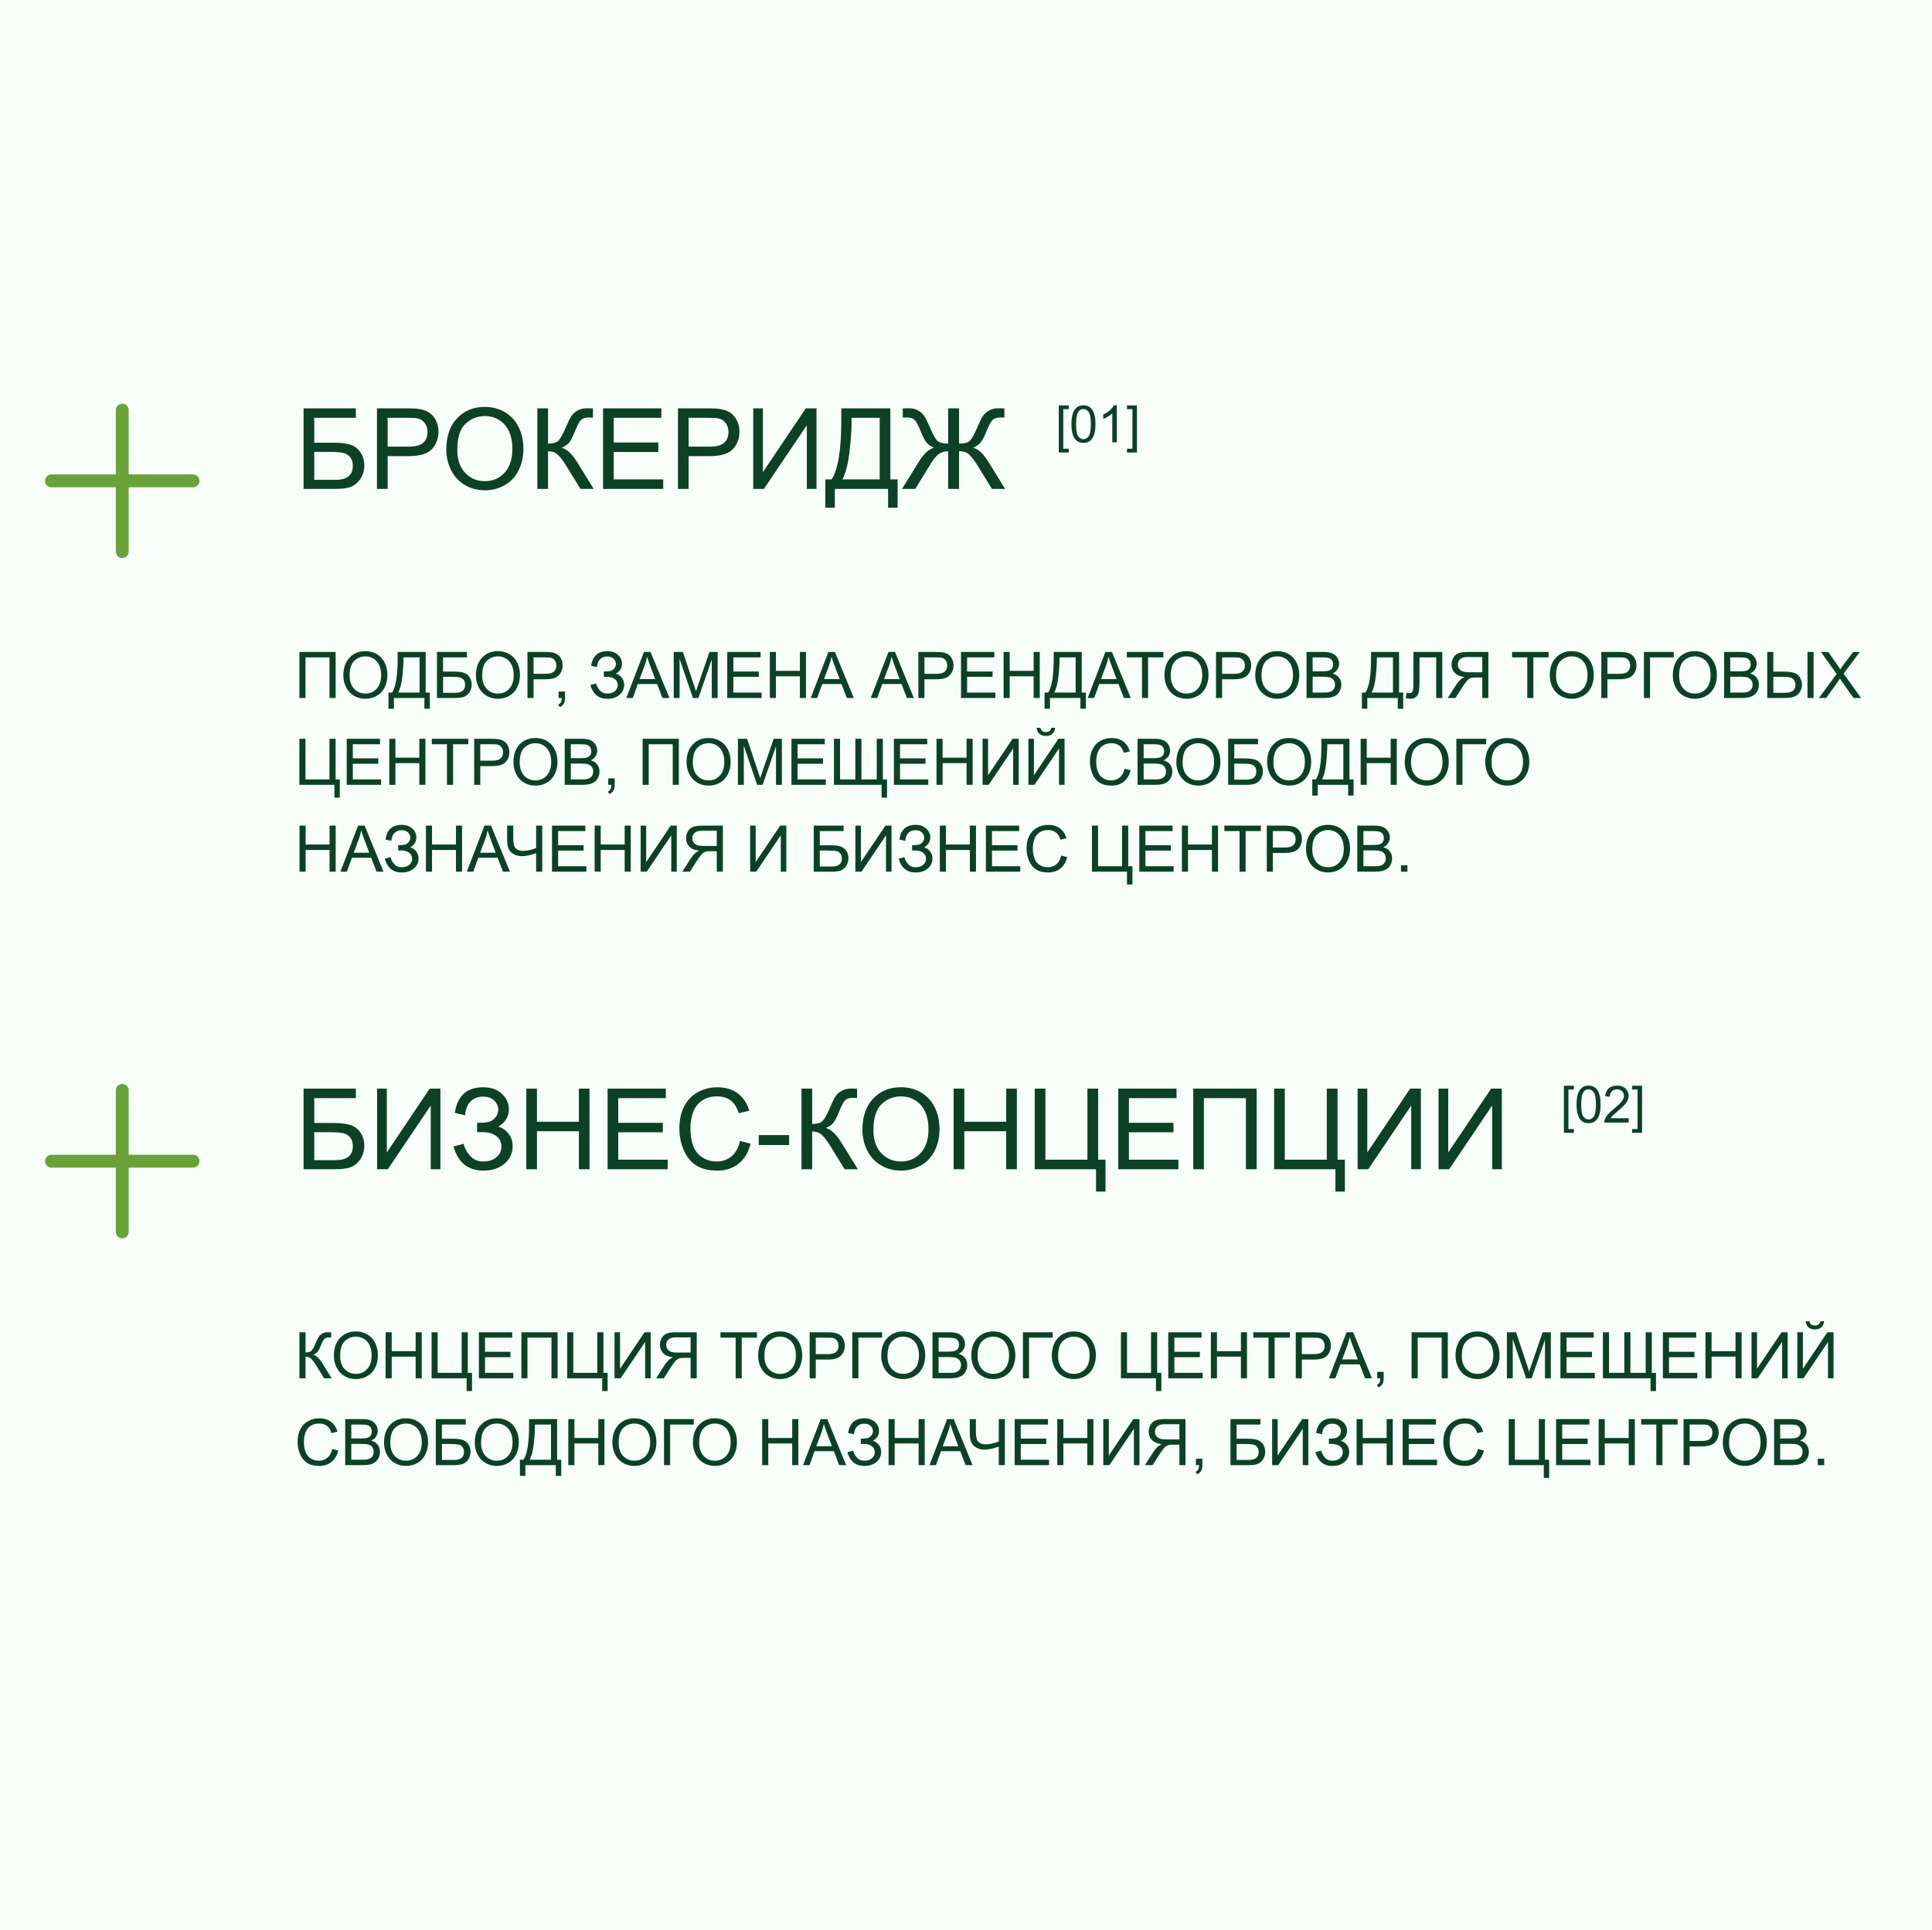 <?xml version="1.0" encoding="UTF-8"?> <svg xmlns="http://www.w3.org/2000/svg" width="1201" height="1200" viewBox="0 0 1201 1200" fill="none"><rect width="1201" height="1200" fill="#F7FEFA"></rect><path d="M186.125 405.367H208.645V434H204.836V408.746H189.914V434H186.125V405.367ZM213.444 420.055C213.444 415.302 214.72 411.585 217.272 408.902C219.824 406.207 223.118 404.859 227.155 404.859C229.798 404.859 232.181 405.491 234.303 406.754C236.425 408.017 238.04 409.781 239.147 412.047C240.267 414.299 240.826 416.858 240.826 419.723C240.826 422.626 240.24 425.224 239.069 427.516C237.897 429.807 236.237 431.546 234.088 432.73C231.94 433.902 229.622 434.488 227.135 434.488C224.44 434.488 222.031 433.837 219.908 432.535C217.786 431.233 216.178 429.456 215.084 427.203C213.99 424.951 213.444 422.568 213.444 420.055ZM217.35 420.113C217.35 423.564 218.274 426.285 220.123 428.277C221.985 430.257 224.316 431.246 227.115 431.246C229.967 431.246 232.311 430.243 234.147 428.238C235.996 426.233 236.92 423.388 236.92 419.703C236.92 417.372 236.523 415.341 235.729 413.609C234.948 411.865 233.795 410.517 232.272 409.566C230.761 408.603 229.062 408.121 227.174 408.121C224.492 408.121 222.181 409.046 220.24 410.895C218.313 412.73 217.35 415.803 217.35 420.113ZM247.188 405.367H264.61V430.621H267.188V440.68H263.809V434H244.883V440.68H241.504V430.621H243.731C246.036 427.145 247.188 420.12 247.188 409.547V405.367ZM260.821 408.746H250.84V410.211C250.84 412.646 250.619 415.979 250.176 420.211C249.747 424.43 248.894 427.9 247.618 430.621H260.821V408.746ZM271.635 405.367H290.21V408.746H275.425V417.574H282.26C284.787 417.574 286.792 417.815 288.276 418.297C289.773 418.779 290.971 419.69 291.87 421.031C292.768 422.359 293.217 423.909 293.217 425.68C293.217 427.125 292.892 428.479 292.241 429.742C291.603 430.992 290.646 432.014 289.37 432.809C288.094 433.603 285.919 434 282.846 434H271.635V405.367ZM275.425 430.777H283.003C285.047 430.777 286.577 430.361 287.592 429.527C288.621 428.694 289.135 427.444 289.135 425.777C289.135 424.592 288.842 423.603 288.257 422.809C287.671 422.014 286.857 421.487 285.815 421.227C284.773 420.966 282.996 420.836 280.483 420.836H275.425V430.777ZM295.849 420.055C295.849 415.302 297.125 411.585 299.677 408.902C302.229 406.207 305.523 404.859 309.56 404.859C312.203 404.859 314.586 405.491 316.708 406.754C318.83 408.017 320.445 409.781 321.552 412.047C322.672 414.299 323.231 416.858 323.231 419.723C323.231 422.626 322.645 425.224 321.474 427.516C320.302 429.807 318.642 431.546 316.493 432.73C314.345 433.902 312.027 434.488 309.54 434.488C306.845 434.488 304.436 433.837 302.313 432.535C300.191 431.233 298.583 429.456 297.489 427.203C296.395 424.951 295.849 422.568 295.849 420.055ZM299.755 420.113C299.755 423.564 300.679 426.285 302.528 428.277C304.39 430.257 306.721 431.246 309.52 431.246C312.372 431.246 314.716 430.243 316.552 428.238C318.401 426.233 319.325 423.388 319.325 419.703C319.325 417.372 318.928 415.341 318.134 413.609C317.353 411.865 316.2 410.517 314.677 409.566C313.166 408.603 311.467 408.121 309.579 408.121C306.897 408.121 304.586 409.046 302.645 410.895C300.718 412.73 299.755 415.803 299.755 420.113ZM327.894 434V405.367H338.695C340.596 405.367 342.047 405.458 343.05 405.641C344.456 405.875 345.635 406.324 346.585 406.988C347.536 407.639 348.297 408.557 348.87 409.742C349.456 410.927 349.749 412.229 349.749 413.648C349.749 416.083 348.974 418.147 347.425 419.84C345.876 421.52 343.076 422.359 339.027 422.359H331.683V434H327.894ZM331.683 418.98H339.085C341.533 418.98 343.271 418.525 344.3 417.613C345.329 416.702 345.843 415.419 345.843 413.766C345.843 412.568 345.537 411.546 344.925 410.699C344.326 409.84 343.532 409.273 342.542 409C341.904 408.831 340.726 408.746 339.007 408.746H331.683V418.98ZM347.224 434V429.996H351.228V434C351.228 435.471 350.968 436.656 350.447 437.555C349.926 438.466 349.099 439.169 347.966 439.664L346.99 438.16C347.732 437.835 348.279 437.353 348.63 436.715C348.982 436.09 349.177 435.185 349.216 434H347.224ZM366.978 425.914L370.592 424.977C370.865 426.37 371.594 427.763 372.779 429.156C373.977 430.549 375.559 431.246 377.525 431.246C379.531 431.246 381.113 430.732 382.271 429.703C383.43 428.674 384.01 427.431 384.01 425.973C384.01 424.397 383.398 423.147 382.174 422.223C380.95 421.285 379.283 420.816 377.174 420.816H375.357V417.516C377.102 417.516 378.437 417.418 379.361 417.223C380.286 417.014 381.1 416.5 381.803 415.68C382.519 414.846 382.877 413.902 382.877 412.848C382.877 411.598 382.389 410.51 381.412 409.586C380.448 408.661 379.14 408.199 377.486 408.199C376.041 408.199 374.804 408.564 373.775 409.293C372.76 410.009 372.057 410.966 371.666 412.164C371.275 413.349 371.08 414.234 371.08 414.82L367.447 414C368.346 407.919 371.705 404.879 377.525 404.879C380.325 404.879 382.545 405.66 384.185 407.223C385.826 408.772 386.646 410.589 386.646 412.672C386.646 415.341 385.383 417.411 382.857 418.883C384.316 419.286 385.533 420.113 386.51 421.363C387.499 422.6 387.994 424.085 387.994 425.816C387.994 428.277 387.037 430.341 385.123 432.008C383.222 433.661 380.696 434.488 377.545 434.488C372.128 434.488 368.606 431.63 366.978 425.914ZM389.336 434L400.332 405.367H404.414L416.133 434H411.817L408.477 425.328H396.504L393.36 434H389.336ZM397.598 422.242H407.305L404.317 414.312C403.405 411.904 402.728 409.924 402.285 408.375C401.921 410.211 401.406 412.034 400.742 413.844L397.598 422.242ZM418.803 434V405.367H424.506L431.284 425.641C431.909 427.529 432.364 428.941 432.651 429.879C432.976 428.837 433.484 427.307 434.174 425.289L441.03 405.367H446.127V434H442.475V410.035L434.155 434H430.737L422.455 409.625V434H418.803ZM452.079 434V405.367H472.782V408.746H455.868V417.516H471.708V420.875H455.868V430.621H473.446V434H452.079ZM478.557 434V405.367H482.347V417.125H497.229V405.367H501.018V434H497.229V420.504H482.347V434H478.557ZM503.962 434L514.958 405.367H519.04L530.759 434H526.443L523.103 425.328H511.13L507.985 434H503.962ZM512.224 422.242H521.931L518.943 414.312C518.031 411.904 517.354 409.924 516.911 408.375C516.547 410.211 516.032 412.034 515.368 413.844L512.224 422.242ZM541.295 434L552.291 405.367H556.373L568.091 434H563.775L560.435 425.328H548.462L545.318 434H541.295ZM549.556 422.242H559.263L556.275 414.312C555.364 411.904 554.686 409.924 554.244 408.375C553.879 410.211 553.365 412.034 552.701 413.844L549.556 422.242ZM570.879 434V405.367H581.68C583.581 405.367 585.032 405.458 586.035 405.641C587.441 405.875 588.62 406.324 589.57 406.988C590.521 407.639 591.282 408.557 591.855 409.742C592.441 410.927 592.734 412.229 592.734 413.648C592.734 416.083 591.959 418.147 590.41 419.84C588.861 421.52 586.061 422.359 582.012 422.359H574.668V434H570.879ZM574.668 418.98H582.07C584.518 418.98 586.256 418.525 587.285 417.613C588.314 416.702 588.828 415.419 588.828 413.766C588.828 412.568 588.522 411.546 587.91 410.699C587.311 409.84 586.517 409.273 585.527 409C584.889 408.831 583.711 408.746 581.992 408.746H574.668V418.98ZM597.397 434V405.367H618.1V408.746H601.186V417.516H617.025V420.875H601.186V430.621H618.764V434H597.397ZM623.875 434V405.367H627.664V417.125H642.547V405.367H646.336V434H642.547V420.504H627.664V434H623.875ZM655.022 405.367H672.444V430.621H675.022V440.68H671.643V434H652.717V440.68H649.338V430.621H651.565C653.87 427.145 655.022 420.12 655.022 409.547V405.367ZM668.655 408.746H658.674V410.211C658.674 412.646 658.453 415.979 658.01 420.211C657.581 424.43 656.728 427.9 655.452 430.621H668.655V408.746ZM676.149 434L687.145 405.367H691.227L702.946 434H698.63L695.29 425.328H683.317L680.173 434H676.149ZM684.411 422.242H694.118L691.13 414.312C690.218 411.904 689.541 409.924 689.098 408.375C688.734 410.211 688.22 412.034 687.555 413.844L684.411 422.242ZM709.894 434V408.746H700.46V405.367H723.155V408.746H713.683V434H709.894ZM723.872 420.055C723.872 415.302 725.148 411.585 727.7 408.902C730.253 406.207 733.547 404.859 737.583 404.859C740.226 404.859 742.609 405.491 744.732 406.754C746.854 408.017 748.469 409.781 749.575 412.047C750.695 414.299 751.255 416.858 751.255 419.723C751.255 422.626 750.669 425.224 749.497 427.516C748.325 429.807 746.665 431.546 744.517 432.73C742.368 433.902 740.051 434.488 737.564 434.488C734.868 434.488 732.46 433.837 730.337 432.535C728.215 431.233 726.607 429.456 725.513 427.203C724.419 424.951 723.872 422.568 723.872 420.055ZM727.779 420.113C727.779 423.564 728.703 426.285 730.552 428.277C732.414 430.257 734.745 431.246 737.544 431.246C740.396 431.246 742.74 430.243 744.575 428.238C746.424 426.233 747.349 423.388 747.349 419.703C747.349 417.372 746.952 415.341 746.157 413.609C745.376 411.865 744.224 410.517 742.7 409.566C741.19 408.603 739.491 408.121 737.603 408.121C734.92 408.121 732.609 409.046 730.669 410.895C728.742 412.73 727.779 415.803 727.779 420.113ZM755.917 434V405.367H766.718C768.619 405.367 770.071 405.458 771.074 405.641C772.48 405.875 773.658 406.324 774.609 406.988C775.559 407.639 776.321 408.557 776.894 409.742C777.48 410.927 777.773 412.229 777.773 413.648C777.773 416.083 776.998 418.147 775.449 419.84C773.899 421.52 771.1 422.359 767.05 422.359H759.707V434H755.917ZM759.707 418.98H767.109C769.557 418.98 771.295 418.525 772.324 417.613C773.352 416.702 773.867 415.419 773.867 413.766C773.867 412.568 773.561 411.546 772.949 410.699C772.35 409.84 771.556 409.273 770.566 409C769.928 408.831 768.75 408.746 767.031 408.746H759.707V418.98ZM780.306 420.055C780.306 415.302 781.582 411.585 784.135 408.902C786.687 406.207 789.981 404.859 794.017 404.859C796.661 404.859 799.043 405.491 801.166 406.754C803.288 408.017 804.903 409.781 806.01 412.047C807.129 414.299 807.689 416.858 807.689 419.723C807.689 422.626 807.103 425.224 805.931 427.516C804.76 429.807 803.099 431.546 800.951 432.73C798.802 433.902 796.485 434.488 793.998 434.488C791.302 434.488 788.894 433.837 786.771 432.535C784.649 431.233 783.041 429.456 781.947 427.203C780.853 424.951 780.306 422.568 780.306 420.055ZM784.213 420.113C784.213 423.564 785.137 426.285 786.986 428.277C788.848 430.257 791.179 431.246 793.978 431.246C796.83 431.246 799.174 430.243 801.01 428.238C802.858 426.233 803.783 423.388 803.783 419.703C803.783 417.372 803.386 415.341 802.592 413.609C801.81 411.865 800.658 410.517 799.135 409.566C797.624 408.603 795.925 408.121 794.037 408.121C791.355 408.121 789.043 409.046 787.103 410.895C785.176 412.73 784.213 415.803 784.213 420.113ZM812.195 434V405.367H822.938C825.125 405.367 826.876 405.66 828.191 406.246C829.52 406.819 830.555 407.711 831.297 408.922C832.052 410.12 832.43 411.376 832.43 412.691C832.43 413.915 832.098 415.068 831.434 416.148C830.77 417.229 829.767 418.102 828.426 418.766C830.158 419.273 831.486 420.139 832.41 421.363C833.348 422.587 833.816 424.033 833.816 425.699C833.816 427.04 833.53 428.29 832.957 429.449C832.397 430.595 831.701 431.48 830.867 432.105C830.034 432.73 828.986 433.206 827.723 433.531C826.473 433.844 824.936 434 823.113 434H812.195ZM815.984 417.398H822.176C823.855 417.398 825.06 417.288 825.789 417.066C826.753 416.78 827.475 416.305 827.957 415.641C828.452 414.977 828.699 414.143 828.699 413.141C828.699 412.19 828.471 411.357 828.016 410.641C827.56 409.911 826.909 409.417 826.062 409.156C825.216 408.883 823.764 408.746 821.707 408.746H815.984V417.398ZM815.984 430.621H823.113C824.337 430.621 825.197 430.576 825.691 430.484C826.564 430.328 827.293 430.068 827.879 429.703C828.465 429.339 828.947 428.811 829.324 428.121C829.702 427.418 829.891 426.611 829.891 425.699C829.891 424.632 829.617 423.707 829.07 422.926C828.523 422.132 827.762 421.578 826.785 421.266C825.822 420.94 824.428 420.777 822.605 420.777H815.984V430.621ZM852.282 405.367H869.704V430.621H872.282V440.68H868.903V434H849.977V440.68H846.598V430.621H848.825C851.129 427.145 852.282 420.12 852.282 409.547V405.367ZM865.915 408.746H855.934V410.211C855.934 412.646 855.713 415.979 855.27 420.211C854.84 424.43 853.987 427.9 852.711 430.621H865.915V408.746ZM878.643 405.367H896.573V434H892.784V408.746H882.432V423.492C882.432 426.487 882.289 428.681 882.003 430.074C881.729 431.467 881.143 432.555 880.245 433.336C879.346 434.104 878.207 434.488 876.827 434.488C875.994 434.488 874.991 434.332 873.819 434.02L874.464 430.66C875.089 430.921 875.622 431.051 876.065 431.051C876.925 431.051 877.569 430.732 877.999 430.094C878.428 429.443 878.643 427.919 878.643 425.523V405.367ZM925.22 434H921.431V421.285H917.036C916.06 421.285 915.356 421.331 914.927 421.422C914.341 421.565 913.761 421.819 913.188 422.184C912.629 422.548 911.99 423.186 911.274 424.098C910.558 425.009 909.647 426.324 908.54 428.043L904.751 434H899.985L904.966 426.207C905.955 424.684 907.004 423.414 908.11 422.398C908.631 421.93 909.393 421.454 910.395 420.973C907.648 420.595 905.617 419.71 904.302 418.316C902.987 416.923 902.329 415.211 902.329 413.18C902.329 411.604 902.726 410.165 903.52 408.863C904.315 407.561 905.376 406.656 906.704 406.148C908.032 405.628 909.972 405.367 912.524 405.367H925.22V434ZM921.431 418.004V408.531H912.368C910.246 408.531 908.69 408.967 907.7 409.84C906.724 410.712 906.235 411.826 906.235 413.18C906.235 414.104 906.489 414.964 906.997 415.758C907.505 416.539 908.247 417.112 909.224 417.477C910.2 417.828 911.554 418.004 913.286 418.004H921.431ZM949.408 434V408.746H939.974V405.367H962.669V408.746H953.197V434H949.408ZM963.386 420.055C963.386 415.302 964.662 411.585 967.215 408.902C969.767 406.207 973.061 404.859 977.097 404.859C979.741 404.859 982.123 405.491 984.246 406.754C986.368 408.017 987.983 409.781 989.09 412.047C990.209 414.299 990.769 416.858 990.769 419.723C990.769 422.626 990.183 425.224 989.011 427.516C987.84 429.807 986.179 431.546 984.031 432.73C981.883 433.902 979.565 434.488 977.078 434.488C974.383 434.488 971.974 433.837 969.851 432.535C967.729 431.233 966.121 429.456 965.027 427.203C963.933 424.951 963.386 422.568 963.386 420.055ZM967.293 420.113C967.293 423.564 968.217 426.285 970.066 428.277C971.928 430.257 974.259 431.246 977.058 431.246C979.91 431.246 982.254 430.243 984.09 428.238C985.938 426.233 986.863 423.388 986.863 419.703C986.863 417.372 986.466 415.341 985.672 413.609C984.89 411.865 983.738 410.517 982.215 409.566C980.704 408.603 979.005 408.121 977.117 408.121C974.435 408.121 972.123 409.046 970.183 410.895C968.256 412.73 967.293 415.803 967.293 420.113ZM995.432 434V405.367H1006.23C1008.13 405.367 1009.59 405.458 1010.59 405.641C1011.99 405.875 1013.17 406.324 1014.12 406.988C1015.07 407.639 1015.84 408.557 1016.41 409.742C1016.99 410.927 1017.29 412.229 1017.29 413.648C1017.29 416.083 1016.51 418.147 1014.96 419.84C1013.41 421.52 1010.61 422.359 1006.56 422.359H999.221V434H995.432ZM999.221 418.98H1006.62C1009.07 418.98 1010.81 418.525 1011.84 417.613C1012.87 416.702 1013.38 415.419 1013.38 413.766C1013.38 412.568 1013.07 411.546 1012.46 410.699C1011.86 409.84 1011.07 409.273 1010.08 409C1009.44 408.831 1008.26 408.746 1006.54 408.746H999.221V418.98ZM1021.93 405.367H1040.45V408.746H1025.72V434H1021.93V405.367ZM1039.89 420.055C1039.89 415.302 1041.17 411.585 1043.72 408.902C1046.27 406.207 1049.57 404.859 1053.6 404.859C1056.25 404.859 1058.63 405.491 1060.75 406.754C1062.87 408.017 1064.49 409.781 1065.6 412.047C1066.72 414.299 1067.28 416.858 1067.28 419.723C1067.28 422.626 1066.69 425.224 1065.52 427.516C1064.35 429.807 1062.69 431.546 1060.54 432.73C1058.39 433.902 1056.07 434.488 1053.58 434.488C1050.89 434.488 1048.48 433.837 1046.36 432.535C1044.24 431.233 1042.63 429.456 1041.53 427.203C1040.44 424.951 1039.89 422.568 1039.89 420.055ZM1043.8 420.113C1043.8 423.564 1044.72 426.285 1046.57 428.277C1048.43 430.257 1050.77 431.246 1053.56 431.246C1056.42 431.246 1058.76 430.243 1060.6 428.238C1062.45 426.233 1063.37 423.388 1063.37 419.703C1063.37 417.372 1062.97 415.341 1062.18 413.609C1061.4 411.865 1060.24 410.517 1058.72 409.566C1057.21 408.603 1055.51 408.121 1053.62 408.121C1050.94 408.121 1048.63 409.046 1046.69 410.895C1044.76 412.73 1043.8 415.803 1043.8 420.113ZM1071.78 434V405.367H1082.52C1084.71 405.367 1086.46 405.66 1087.78 406.246C1089.11 406.819 1090.14 407.711 1090.88 408.922C1091.64 410.12 1092.02 411.376 1092.02 412.691C1092.02 413.915 1091.68 415.068 1091.02 416.148C1090.36 417.229 1089.35 418.102 1088.01 418.766C1089.74 419.273 1091.07 420.139 1092 421.363C1092.93 422.587 1093.4 424.033 1093.4 425.699C1093.4 427.04 1093.12 428.29 1092.54 429.449C1091.98 430.595 1091.29 431.48 1090.45 432.105C1089.62 432.73 1088.57 433.206 1087.31 433.531C1086.06 433.844 1084.52 434 1082.7 434H1071.78ZM1075.57 417.398H1081.76C1083.44 417.398 1084.65 417.288 1085.38 417.066C1086.34 416.78 1087.06 416.305 1087.54 415.641C1088.04 414.977 1088.29 414.143 1088.29 413.141C1088.29 412.19 1088.06 411.357 1087.6 410.641C1087.15 409.911 1086.5 409.417 1085.65 409.156C1084.8 408.883 1083.35 408.746 1081.29 408.746H1075.57V417.398ZM1075.57 430.621H1082.7C1083.92 430.621 1084.78 430.576 1085.28 430.484C1086.15 430.328 1086.88 430.068 1087.47 429.703C1088.05 429.339 1088.53 428.811 1088.91 428.121C1089.29 427.418 1089.48 426.611 1089.48 425.699C1089.48 424.632 1089.2 423.707 1088.66 422.926C1088.11 422.132 1087.35 421.578 1086.37 421.266C1085.41 420.94 1084.01 420.777 1082.19 420.777H1075.57V430.621ZM1098.57 405.367H1102.36V417.594H1109.2C1113.68 417.594 1116.62 418.421 1118.03 420.074C1119.45 421.728 1120.16 423.603 1120.16 425.699C1120.16 427.913 1119.4 429.853 1117.89 431.52C1116.38 433.173 1113.57 434 1109.47 434H1098.57V405.367ZM1102.36 430.777H1109.3C1111.68 430.777 1113.4 430.38 1114.47 429.586C1115.55 428.779 1116.09 427.496 1116.09 425.738C1116.09 424.54 1115.77 423.538 1115.12 422.73C1114.47 421.923 1113.63 421.409 1112.6 421.188C1111.57 420.966 1109.85 420.855 1107.44 420.855H1102.36V430.777ZM1123.59 405.367H1127.38V434H1123.59V405.367ZM1130.66 434L1141.73 419.078L1131.97 405.367H1136.48L1141.67 412.711C1142.75 414.234 1143.52 415.406 1143.98 416.227C1144.62 415.185 1145.37 414.098 1146.24 412.965L1152.01 405.367H1156.13L1146.07 418.863L1156.91 434H1152.22L1145.01 423.785C1144.61 423.199 1144.19 422.561 1143.76 421.871C1143.12 422.913 1142.67 423.629 1142.4 424.02L1135.21 434H1130.66ZM186.105 459.367H189.895V484.621H204.816V459.367H208.625V484.621H211.242V495.949H207.883V488H186.105V459.367ZM215.533 488V459.367H236.237V462.746H219.323V471.516H235.162V474.875H219.323V484.621H236.901V488H215.533ZM242.012 488V459.367H245.801V471.125H260.684V459.367H264.473V488H260.684V474.504H245.801V488H242.012ZM277.846 488V462.746H268.413V459.367H291.108V462.746H281.635V488H277.846ZM294.774 488V459.367H305.575C307.476 459.367 308.928 459.458 309.931 459.641C311.337 459.875 312.515 460.324 313.466 460.988C314.416 461.639 315.178 462.557 315.751 463.742C316.337 464.927 316.63 466.229 316.63 467.648C316.63 470.083 315.855 472.147 314.306 473.84C312.756 475.52 309.957 476.359 305.907 476.359H298.563V488H294.774ZM298.563 472.98H305.966C308.414 472.98 310.152 472.525 311.181 471.613C312.209 470.702 312.724 469.419 312.724 467.766C312.724 466.568 312.418 465.546 311.806 464.699C311.207 463.84 310.412 463.273 309.423 463C308.785 462.831 307.606 462.746 305.888 462.746H298.563V472.98ZM319.163 474.055C319.163 469.302 320.439 465.585 322.991 462.902C325.543 460.207 328.838 458.859 332.874 458.859C335.517 458.859 337.9 459.491 340.023 460.754C342.145 462.017 343.76 463.781 344.866 466.047C345.986 468.299 346.546 470.858 346.546 473.723C346.546 476.626 345.96 479.224 344.788 481.516C343.616 483.807 341.956 485.546 339.808 486.73C337.659 487.902 335.342 488.488 332.855 488.488C330.159 488.488 327.751 487.837 325.628 486.535C323.506 485.233 321.898 483.456 320.804 481.203C319.71 478.951 319.163 476.568 319.163 474.055ZM323.07 474.113C323.07 477.564 323.994 480.285 325.843 482.277C327.705 484.257 330.036 485.246 332.835 485.246C335.687 485.246 338.03 484.243 339.866 482.238C341.715 480.233 342.64 477.388 342.64 473.703C342.64 471.372 342.243 469.341 341.448 467.609C340.667 465.865 339.515 464.517 337.991 463.566C336.481 462.603 334.782 462.121 332.894 462.121C330.211 462.121 327.9 463.046 325.96 464.895C324.033 466.73 323.07 469.803 323.07 474.113ZM351.052 488V459.367H361.794C363.982 459.367 365.733 459.66 367.048 460.246C368.376 460.819 369.412 461.711 370.154 462.922C370.909 464.12 371.287 465.376 371.287 466.691C371.287 467.915 370.955 469.068 370.29 470.148C369.626 471.229 368.624 472.102 367.283 472.766C369.014 473.273 370.343 474.139 371.267 475.363C372.205 476.587 372.673 478.033 372.673 479.699C372.673 481.04 372.387 482.29 371.814 483.449C371.254 484.595 370.557 485.48 369.724 486.105C368.891 486.73 367.843 487.206 366.58 487.531C365.33 487.844 363.793 488 361.97 488H351.052ZM354.841 471.398H361.033C362.712 471.398 363.917 471.288 364.646 471.066C365.609 470.78 366.332 470.305 366.814 469.641C367.309 468.977 367.556 468.143 367.556 467.141C367.556 466.19 367.328 465.357 366.872 464.641C366.417 463.911 365.766 463.417 364.919 463.156C364.073 462.883 362.621 462.746 360.564 462.746H354.841V471.398ZM354.841 484.621H361.97C363.194 484.621 364.053 484.576 364.548 484.484C365.421 484.328 366.15 484.068 366.736 483.703C367.322 483.339 367.803 482.811 368.181 482.121C368.559 481.418 368.747 480.611 368.747 479.699C368.747 478.632 368.474 477.707 367.927 476.926C367.38 476.132 366.619 475.578 365.642 475.266C364.678 474.94 363.285 474.777 361.462 474.777H354.841V484.621ZM378.117 488V483.996H382.121V488C382.121 489.471 381.86 490.656 381.34 491.555C380.819 492.466 379.992 493.169 378.859 493.664L377.883 492.16C378.625 491.835 379.172 491.353 379.523 490.715C379.875 490.09 380.07 489.185 380.109 488H378.117ZM399.473 459.367H421.992V488H418.184V462.746H403.262V488H399.473V459.367ZM426.791 474.055C426.791 469.302 428.067 465.585 430.62 462.902C433.172 460.207 436.466 458.859 440.502 458.859C443.146 458.859 445.528 459.491 447.651 460.754C449.773 462.017 451.388 463.781 452.495 466.047C453.614 468.299 454.174 470.858 454.174 473.723C454.174 476.626 453.588 479.224 452.416 481.516C451.245 483.807 449.584 485.546 447.436 486.73C445.288 487.902 442.97 488.488 440.483 488.488C437.788 488.488 435.379 487.837 433.256 486.535C431.134 485.233 429.526 483.456 428.432 481.203C427.338 478.951 426.791 476.568 426.791 474.055ZM430.698 474.113C430.698 477.564 431.622 480.285 433.471 482.277C435.333 484.257 437.664 485.246 440.463 485.246C443.315 485.246 445.659 484.243 447.495 482.238C449.343 480.233 450.268 477.388 450.268 473.703C450.268 471.372 449.871 469.341 449.077 467.609C448.295 465.865 447.143 464.517 445.62 463.566C444.109 462.603 442.41 462.121 440.522 462.121C437.84 462.121 435.528 463.046 433.588 464.895C431.661 466.73 430.698 469.803 430.698 474.113ZM458.719 488V459.367H464.422L471.2 479.641C471.825 481.529 472.281 482.941 472.567 483.879C472.893 482.837 473.4 481.307 474.09 479.289L480.946 459.367H486.044V488H482.391V464.035L474.071 488H470.653L462.372 463.625V488H458.719ZM491.995 488V459.367H512.698V462.746H495.784V471.516H511.624V474.875H495.784V484.621H513.362V488H491.995ZM518.415 459.367H522.204V484.621H531.716V459.367H535.505V484.621H545.017V459.367H548.806V484.621H551.403V495.949H548.025V488H518.415V459.367ZM555.695 488V459.367H576.398V462.746H559.484V471.516H575.324V474.875H559.484V484.621H577.062V488H555.695ZM582.173 488V459.367H585.962V471.125H600.845V459.367H604.634V488H600.845V474.504H585.962V488H582.173ZM610.781 459.367H614.219V482.043L629.453 459.367H633.262V488H629.824V465.383L614.57 488H610.781V459.367ZM639.291 459.367H642.729V482.043L657.963 459.367H661.772V488H658.334V465.383L643.08 488H639.291V459.367ZM653.529 452.551H655.932C655.736 454.178 655.137 455.428 654.135 456.301C653.145 457.173 651.824 457.609 650.17 457.609C648.503 457.609 647.169 457.18 646.166 456.32C645.177 455.448 644.584 454.191 644.389 452.551H646.791C646.973 453.436 647.331 454.1 647.865 454.543C648.412 454.973 649.141 455.188 650.053 455.188C651.108 455.188 651.902 454.979 652.436 454.562C652.983 454.133 653.347 453.462 653.529 452.551ZM699.065 477.961L702.854 478.918C702.06 482.03 700.628 484.406 698.557 486.047C696.5 487.674 693.98 488.488 690.999 488.488C687.913 488.488 685.4 487.863 683.46 486.613C681.532 485.35 680.061 483.527 679.045 481.145C678.043 478.762 677.542 476.203 677.542 473.469C677.542 470.487 678.108 467.889 679.241 465.676C680.387 463.449 682.008 461.763 684.104 460.617C686.213 459.458 688.531 458.879 691.057 458.879C693.922 458.879 696.331 459.608 698.284 461.066C700.237 462.525 701.598 464.576 702.366 467.219L698.635 468.098C697.971 466.014 697.008 464.497 695.745 463.547C694.482 462.596 692.893 462.121 690.979 462.121C688.779 462.121 686.936 462.648 685.452 463.703C683.98 464.758 682.945 466.177 682.346 467.961C681.747 469.732 681.448 471.561 681.448 473.449C681.448 475.884 681.799 478.013 682.503 479.836C683.219 481.646 684.325 483 685.823 483.898C687.32 484.797 688.941 485.246 690.686 485.246C692.808 485.246 694.605 484.634 696.077 483.41C697.548 482.186 698.544 480.37 699.065 477.961ZM707.145 488V459.367H717.888C720.075 459.367 721.826 459.66 723.141 460.246C724.47 460.819 725.505 461.711 726.247 462.922C727.002 464.12 727.38 465.376 727.38 466.691C727.38 467.915 727.048 469.068 726.384 470.148C725.72 471.229 724.717 472.102 723.376 472.766C725.108 473.273 726.436 474.139 727.36 475.363C728.298 476.587 728.766 478.033 728.766 479.699C728.766 481.04 728.48 482.29 727.907 483.449C727.347 484.595 726.651 485.48 725.817 486.105C724.984 486.73 723.936 487.206 722.673 487.531C721.423 487.844 719.886 488 718.063 488H707.145ZM710.934 471.398H717.126C718.805 471.398 720.01 471.288 720.739 471.066C721.703 470.78 722.425 470.305 722.907 469.641C723.402 468.977 723.649 468.143 723.649 467.141C723.649 466.19 723.421 465.357 722.966 464.641C722.51 463.911 721.859 463.417 721.013 463.156C720.166 462.883 718.714 462.746 716.657 462.746H710.934V471.398ZM710.934 484.621H718.063C719.287 484.621 720.147 484.576 720.641 484.484C721.514 484.328 722.243 484.068 722.829 483.703C723.415 483.339 723.897 482.811 724.274 482.121C724.652 481.418 724.841 480.611 724.841 479.699C724.841 478.632 724.567 477.707 724.02 476.926C723.473 476.132 722.712 475.578 721.735 475.266C720.772 474.94 719.378 474.777 717.555 474.777H710.934V484.621ZM731.261 474.055C731.261 469.302 732.537 465.585 735.089 462.902C737.641 460.207 740.935 458.859 744.972 458.859C747.615 458.859 749.998 459.491 752.12 460.754C754.243 462.017 755.857 463.781 756.964 466.047C758.084 468.299 758.644 470.858 758.644 473.723C758.644 476.626 758.058 479.224 756.886 481.516C755.714 483.807 754.054 485.546 751.905 486.73C749.757 487.902 747.439 488.488 744.952 488.488C742.257 488.488 739.848 487.837 737.726 486.535C735.603 485.233 733.995 483.456 732.901 481.203C731.808 478.951 731.261 476.568 731.261 474.055ZM735.167 474.113C735.167 477.564 736.092 480.285 737.94 482.277C739.802 484.257 742.133 485.246 744.933 485.246C747.784 485.246 750.128 484.243 751.964 482.238C753.813 480.233 754.737 477.388 754.737 473.703C754.737 471.372 754.34 469.341 753.546 467.609C752.765 465.865 751.612 464.517 750.089 463.566C748.579 462.603 746.879 462.121 744.991 462.121C742.309 462.121 739.998 463.046 738.058 464.895C736.131 466.73 735.167 469.803 735.167 474.113ZM763.482 459.367H782.056V462.746H767.271V471.574H774.107C776.633 471.574 778.638 471.815 780.122 472.297C781.62 472.779 782.818 473.69 783.716 475.031C784.615 476.359 785.064 477.909 785.064 479.68C785.064 481.125 784.738 482.479 784.087 483.742C783.449 484.992 782.492 486.014 781.216 486.809C779.94 487.603 777.766 488 774.693 488H763.482V459.367ZM767.271 484.777H774.849C776.893 484.777 778.423 484.361 779.439 483.527C780.467 482.694 780.982 481.444 780.982 479.777C780.982 478.592 780.689 477.603 780.103 476.809C779.517 476.014 778.703 475.487 777.661 475.227C776.62 474.966 774.842 474.836 772.329 474.836H767.271V484.777ZM787.695 474.055C787.695 469.302 788.971 465.585 791.523 462.902C794.075 460.207 797.369 458.859 801.406 458.859C804.049 458.859 806.432 459.491 808.554 460.754C810.677 462.017 812.291 463.781 813.398 466.047C814.518 468.299 815.078 470.858 815.078 473.723C815.078 476.626 814.492 479.224 813.32 481.516C812.148 483.807 810.488 485.546 808.339 486.73C806.191 487.902 803.873 488.488 801.386 488.488C798.691 488.488 796.282 487.837 794.16 486.535C792.037 485.233 790.429 483.456 789.335 481.203C788.242 478.951 787.695 476.568 787.695 474.055ZM791.601 474.113C791.601 477.564 792.526 480.285 794.375 482.277C796.236 484.257 798.567 485.246 801.367 485.246C804.218 485.246 806.562 484.243 808.398 482.238C810.247 480.233 811.171 477.388 811.171 473.703C811.171 471.372 810.774 469.341 809.98 467.609C809.199 465.865 808.046 464.517 806.523 463.566C805.013 462.603 803.313 462.121 801.425 462.121C798.743 462.121 796.432 463.046 794.492 464.895C792.565 466.73 791.601 469.803 791.601 474.113ZM821.439 459.367H838.861V484.621H841.439V494.68H838.06V488H819.135V494.68H815.756V484.621H817.982C820.287 481.145 821.439 474.12 821.439 463.547V459.367ZM835.072 462.746H825.092V464.211C825.092 466.646 824.87 469.979 824.427 474.211C823.998 478.43 823.145 481.9 821.869 484.621H835.072V462.746ZM845.828 488V459.367H849.617V471.125H864.5V459.367H868.289V488H864.5V474.504H849.617V488H845.828ZM873.225 474.055C873.225 469.302 874.501 465.585 877.053 462.902C879.605 460.207 882.899 458.859 886.936 458.859C889.579 458.859 891.962 459.491 894.084 460.754C896.207 462.017 897.821 463.781 898.928 466.047C900.048 468.299 900.608 470.858 900.608 473.723C900.608 476.626 900.022 479.224 898.85 481.516C897.678 483.807 896.018 485.546 893.869 486.73C891.721 487.902 889.403 488.488 886.916 488.488C884.221 488.488 881.812 487.837 879.69 486.535C877.567 485.233 875.959 483.456 874.865 481.203C873.772 478.951 873.225 476.568 873.225 474.055ZM877.131 474.113C877.131 477.564 878.056 480.285 879.905 482.277C881.767 484.257 884.097 485.246 886.897 485.246C889.748 485.246 892.092 484.243 893.928 482.238C895.777 480.233 896.701 477.388 896.701 473.703C896.701 471.372 896.304 469.341 895.51 467.609C894.729 465.865 893.576 464.517 892.053 463.566C890.543 462.603 888.843 462.121 886.955 462.121C884.273 462.121 881.962 463.046 880.022 464.895C878.095 466.73 877.131 469.803 877.131 474.113ZM905.329 459.367H923.844V462.746H909.118V488H905.329V459.367ZM923.292 474.055C923.292 469.302 924.568 465.585 927.12 462.902C929.672 460.207 932.966 458.859 937.003 458.859C939.646 458.859 942.029 459.491 944.151 460.754C946.274 462.017 947.888 463.781 948.995 466.047C950.115 468.299 950.675 470.858 950.675 473.723C950.675 476.626 950.089 479.224 948.917 481.516C947.745 483.807 946.085 485.546 943.936 486.73C941.788 487.902 939.47 488.488 936.983 488.488C934.288 488.488 931.879 487.837 929.757 486.535C927.634 485.233 926.026 483.456 924.932 481.203C923.839 478.951 923.292 476.568 923.292 474.055ZM927.198 474.113C927.198 477.564 928.122 480.285 929.971 482.277C931.833 484.257 934.164 485.246 936.964 485.246C939.815 485.246 942.159 484.243 943.995 482.238C945.844 480.233 946.768 477.388 946.768 473.703C946.768 471.372 946.371 469.341 945.577 467.609C944.796 465.865 943.643 464.517 942.12 463.566C940.609 462.603 938.91 462.121 937.022 462.121C934.34 462.121 932.029 463.046 930.089 464.895C928.162 466.73 927.198 469.803 927.198 474.113ZM186.203 542V513.367H189.992V525.125H204.875V513.367H208.664V542H204.875V528.504H189.992V542H186.203ZM211.608 542L222.604 513.367H226.686L238.405 542H234.088L230.748 533.328H218.776L215.631 542H211.608ZM219.869 530.242H229.576L226.588 522.312C225.677 519.904 225 517.924 224.557 516.375C224.192 518.211 223.678 520.034 223.014 521.844L219.869 530.242ZM239.161 533.914L242.774 532.977C243.047 534.37 243.777 535.763 244.961 537.156C246.159 538.549 247.741 539.246 249.708 539.246C251.713 539.246 253.295 538.732 254.454 537.703C255.612 536.674 256.192 535.431 256.192 533.973C256.192 532.397 255.58 531.147 254.356 530.223C253.132 529.285 251.465 528.816 249.356 528.816H247.54V525.516C249.284 525.516 250.619 525.418 251.543 525.223C252.468 525.014 253.282 524.5 253.985 523.68C254.701 522.846 255.059 521.902 255.059 520.848C255.059 519.598 254.571 518.51 253.594 517.586C252.631 516.661 251.322 516.199 249.668 516.199C248.223 516.199 246.986 516.564 245.958 517.293C244.942 518.009 244.239 518.966 243.848 520.164C243.458 521.349 243.262 522.234 243.262 522.82L239.629 522C240.528 515.919 243.887 512.879 249.708 512.879C252.507 512.879 254.727 513.66 256.368 515.223C258.008 516.772 258.829 518.589 258.829 520.672C258.829 523.341 257.566 525.411 255.04 526.883C256.498 527.286 257.715 528.113 258.692 529.363C259.681 530.6 260.176 532.085 260.176 533.816C260.176 536.277 259.219 538.341 257.305 540.008C255.404 541.661 252.878 542.488 249.727 542.488C244.31 542.488 240.788 539.63 239.161 533.914ZM264.78 542V513.367H268.569V525.125H283.452V513.367H287.241V542H283.452V528.504H268.569V542H264.78ZM290.185 542L301.181 513.367H305.263L316.981 542H312.665L309.325 533.328H297.353L294.208 542H290.185ZM298.446 530.242H308.153L305.165 522.312C304.254 519.904 303.576 517.924 303.134 516.375C302.769 518.211 302.255 520.034 301.591 521.844L298.446 530.242ZM337.073 542H333.284V530.457C329.886 531.72 326.911 532.352 324.359 532.352C322.366 532.352 320.609 531.889 319.085 530.965C317.562 530.027 316.54 528.842 316.019 527.41C315.511 525.978 315.257 524.103 315.257 521.785V513.367H319.046V521.434C319.046 524.559 319.613 526.616 320.745 527.605C321.891 528.582 323.265 529.07 324.866 529.07C327.536 529.07 330.342 528.478 333.284 527.293V513.367H337.073V542ZM343.162 542V513.367H363.865V516.746H346.951V525.516H362.79V528.875H346.951V538.621H364.529V542H343.162ZM369.64 542V513.367H373.429V525.125H388.312V513.367H392.101V542H388.312V528.504H373.429V542H369.64ZM398.248 513.367H401.685V536.043L416.92 513.367H420.728V542H417.291V519.383L402.037 542H398.248V513.367ZM449.356 542H445.567V529.285H441.172C440.195 529.285 439.492 529.331 439.063 529.422C438.477 529.565 437.897 529.819 437.324 530.184C436.764 530.548 436.126 531.186 435.41 532.098C434.694 533.009 433.783 534.324 432.676 536.043L428.887 542H424.121L429.102 534.207C430.091 532.684 431.139 531.414 432.246 530.398C432.767 529.93 433.529 529.454 434.531 528.973C431.784 528.595 429.753 527.71 428.438 526.316C427.123 524.923 426.465 523.211 426.465 521.18C426.465 519.604 426.862 518.165 427.656 516.863C428.451 515.561 429.512 514.656 430.84 514.148C432.168 513.628 434.108 513.367 436.66 513.367H449.356V542ZM445.567 526.004V516.531H436.504C434.382 516.531 432.826 516.967 431.836 517.84C430.86 518.712 430.371 519.826 430.371 521.18C430.371 522.104 430.625 522.964 431.133 523.758C431.641 524.539 432.383 525.112 433.36 525.477C434.336 525.828 435.69 526.004 437.422 526.004H445.567ZM466.317 513.367H469.755V536.043L484.989 513.367H488.797V542H485.36V519.383L470.106 542H466.317V513.367ZM505.837 513.367H524.411V516.746H509.626V525.574H516.462C518.988 525.574 520.993 525.815 522.478 526.297C523.975 526.779 525.173 527.69 526.071 529.031C526.97 530.359 527.419 531.909 527.419 533.68C527.419 535.125 527.094 536.479 526.443 537.742C525.804 538.992 524.847 540.014 523.571 540.809C522.295 541.603 520.121 542 517.048 542H505.837V513.367ZM509.626 538.777H517.204C519.248 538.777 520.778 538.361 521.794 537.527C522.823 536.694 523.337 535.444 523.337 533.777C523.337 532.592 523.044 531.603 522.458 530.809C521.872 530.014 521.058 529.487 520.017 529.227C518.975 528.966 517.198 528.836 514.685 528.836H509.626V538.777ZM531.73 513.367H535.167V536.043L550.402 513.367H554.21V542H550.773V519.383L535.519 542H531.73V513.367ZM558.619 533.914L562.232 532.977C562.505 534.37 563.235 535.763 564.42 537.156C565.617 538.549 567.199 539.246 569.166 539.246C571.171 539.246 572.753 538.732 573.912 537.703C575.071 536.674 575.65 535.431 575.65 533.973C575.65 532.397 575.038 531.147 573.814 530.223C572.59 529.285 570.923 528.816 568.814 528.816H566.998V525.516C568.742 525.516 570.077 525.418 571.002 525.223C571.926 525.014 572.74 524.5 573.443 523.68C574.159 522.846 574.517 521.902 574.517 520.848C574.517 519.598 574.029 518.51 573.052 517.586C572.089 516.661 570.78 516.199 569.127 516.199C567.681 516.199 566.444 516.564 565.416 517.293C564.4 518.009 563.697 518.966 563.306 520.164C562.916 521.349 562.72 522.234 562.72 522.82L559.087 522C559.986 515.919 563.345 512.879 569.166 512.879C571.965 512.879 574.185 513.66 575.826 515.223C577.466 516.772 578.287 518.589 578.287 520.672C578.287 523.341 577.024 525.411 574.498 526.883C575.956 527.286 577.173 528.113 578.15 529.363C579.14 530.6 579.634 532.085 579.634 533.816C579.634 536.277 578.677 538.341 576.763 540.008C574.862 541.661 572.336 542.488 569.185 542.488C563.768 542.488 560.246 539.63 558.619 533.914ZM584.238 542V513.367H588.027V525.125H602.91V513.367H606.699V542H602.91V528.504H588.027V542H584.238ZM612.865 542V513.367H633.568V516.746H616.654V525.516H632.494V528.875H616.654V538.621H634.233V542H612.865ZM659.657 531.961L663.446 532.918C662.651 536.03 661.219 538.406 659.149 540.047C657.091 541.674 654.572 542.488 651.59 542.488C648.504 542.488 645.991 541.863 644.051 540.613C642.124 539.35 640.653 537.527 639.637 535.145C638.634 532.762 638.133 530.203 638.133 527.469C638.133 524.487 638.7 521.889 639.832 519.676C640.978 517.449 642.599 515.763 644.696 514.617C646.805 513.458 649.123 512.879 651.649 512.879C654.513 512.879 656.922 513.608 658.875 515.066C660.828 516.525 662.189 518.576 662.957 521.219L659.227 522.098C658.563 520.014 657.599 518.497 656.336 517.547C655.073 516.596 653.485 516.121 651.571 516.121C649.37 516.121 647.528 516.648 646.043 517.703C644.572 518.758 643.537 520.177 642.938 521.961C642.339 523.732 642.039 525.561 642.039 527.449C642.039 529.884 642.391 532.013 643.094 533.836C643.81 535.646 644.917 537 646.414 537.898C647.912 538.797 649.533 539.246 651.278 539.246C653.4 539.246 655.197 538.634 656.668 537.41C658.14 536.186 659.136 534.37 659.657 531.961ZM678.805 513.367H682.595V538.621H697.516V513.367H701.325V538.621H703.942V549.949H700.583V542H678.805V513.367ZM708.233 542V513.367H728.937V516.746H712.023V525.516H727.862V528.875H712.023V538.621H729.601V542H708.233ZM734.712 542V513.367H738.501V525.125H753.384V513.367H757.173V542H753.384V528.504H738.501V542H734.712ZM770.546 542V516.746H761.113V513.367H783.808V516.746H774.335V542H770.546ZM787.474 542V513.367H798.275C800.176 513.367 801.628 513.458 802.631 513.641C804.037 513.875 805.215 514.324 806.166 514.988C807.116 515.639 807.878 516.557 808.451 517.742C809.037 518.927 809.33 520.229 809.33 521.648C809.33 524.083 808.555 526.147 807.006 527.84C805.456 529.52 802.657 530.359 798.607 530.359H791.263V542H787.474ZM791.263 526.98H798.666C801.114 526.98 802.852 526.525 803.881 525.613C804.909 524.702 805.424 523.419 805.424 521.766C805.424 520.568 805.118 519.546 804.506 518.699C803.907 517.84 803.112 517.273 802.123 517C801.485 516.831 800.306 516.746 798.588 516.746H791.263V526.98ZM811.863 528.055C811.863 523.302 813.139 519.585 815.691 516.902C818.243 514.207 821.538 512.859 825.574 512.859C828.217 512.859 830.6 513.491 832.723 514.754C834.845 516.017 836.46 517.781 837.566 520.047C838.686 522.299 839.246 524.858 839.246 527.723C839.246 530.626 838.66 533.224 837.488 535.516C836.316 537.807 834.656 539.546 832.508 540.73C830.359 541.902 828.042 542.488 825.555 542.488C822.859 542.488 820.451 541.837 818.328 540.535C816.206 539.233 814.598 537.456 813.504 535.203C812.41 532.951 811.863 530.568 811.863 528.055ZM815.77 528.113C815.77 531.564 816.694 534.285 818.543 536.277C820.405 538.257 822.736 539.246 825.535 539.246C828.387 539.246 830.73 538.243 832.566 536.238C834.415 534.233 835.34 531.388 835.34 527.703C835.34 525.372 834.943 523.341 834.148 521.609C833.367 519.865 832.215 518.517 830.691 517.566C829.181 516.603 827.482 516.121 825.594 516.121C822.911 516.121 820.6 517.046 818.66 518.895C816.733 520.73 815.77 523.803 815.77 528.113ZM843.752 542V513.367H854.494C856.682 513.367 858.433 513.66 859.748 514.246C861.076 514.819 862.112 515.711 862.854 516.922C863.609 518.12 863.987 519.376 863.987 520.691C863.987 521.915 863.655 523.068 862.99 524.148C862.326 525.229 861.324 526.102 859.983 526.766C861.714 527.273 863.043 528.139 863.967 529.363C864.905 530.587 865.373 532.033 865.373 533.699C865.373 535.04 865.087 536.29 864.514 537.449C863.954 538.595 863.257 539.48 862.424 540.105C861.591 540.73 860.543 541.206 859.28 541.531C858.03 541.844 856.493 542 854.67 542H843.752ZM847.541 525.398H853.733C855.412 525.398 856.617 525.288 857.346 525.066C858.309 524.78 859.032 524.305 859.514 523.641C860.009 522.977 860.256 522.143 860.256 521.141C860.256 520.19 860.028 519.357 859.573 518.641C859.117 517.911 858.466 517.417 857.619 517.156C856.773 516.883 855.321 516.746 853.264 516.746H847.541V525.398ZM847.541 538.621H854.67C855.894 538.621 856.753 538.576 857.248 538.484C858.121 538.328 858.85 538.068 859.436 537.703C860.022 537.339 860.503 536.811 860.881 536.121C861.259 535.418 861.448 534.611 861.448 533.699C861.448 532.632 861.174 531.707 860.627 530.926C860.08 530.132 859.319 529.578 858.342 529.266C857.378 528.94 855.985 528.777 854.162 528.777H847.541V538.621ZM870.895 542V537.996H874.899V542H870.895Z" fill="#0D4125"></path><path d="M658.172 281.359V252.094H664.375V254.422H660.984V279.031H664.375V281.359H658.172ZM666.042 263.703C666.042 260.995 666.318 258.818 666.87 257.172C667.433 255.516 668.261 254.24 669.355 253.344C670.459 252.448 671.844 252 673.511 252C674.74 252 675.818 252.25 676.745 252.75C677.673 253.24 678.438 253.953 679.042 254.891C679.647 255.818 680.12 256.953 680.464 258.297C680.808 259.63 680.98 261.432 680.98 263.703C680.98 266.391 680.704 268.562 680.152 270.219C679.6 271.865 678.772 273.141 677.667 274.047C676.574 274.943 675.188 275.391 673.511 275.391C671.303 275.391 669.568 274.599 668.308 273.016C666.798 271.109 666.042 268.005 666.042 263.703ZM668.933 263.703C668.933 267.464 669.37 269.969 670.245 271.219C671.131 272.458 672.219 273.078 673.511 273.078C674.803 273.078 675.886 272.453 676.761 271.203C677.647 269.953 678.089 267.453 678.089 263.703C678.089 259.932 677.647 257.427 676.761 256.188C675.886 254.948 674.792 254.328 673.48 254.328C672.188 254.328 671.157 254.875 670.386 255.969C669.417 257.365 668.933 259.943 668.933 263.703ZM694.257 275H691.444V257.078C690.767 257.724 689.876 258.37 688.772 259.016C687.678 259.661 686.694 260.146 685.819 260.469V257.75C687.392 257.01 688.767 256.115 689.944 255.062C691.121 254.01 691.955 252.99 692.444 252H694.257V275ZM706.768 281.359H700.565V279.031H703.955V254.422H700.565V252.094H706.768V281.359Z" fill="#0D4125"></path><path d="M76 255V343" stroke="#6AA239" stroke-width="8" stroke-linecap="round"></path><path d="M32 299H120" stroke="#6AA239" stroke-width="8" stroke-linecap="round"></path><path d="M188.708 253.893H221.213V259.806H195.339V275.255H207.302C211.722 275.255 215.231 275.676 217.829 276.52C220.45 277.363 222.546 278.958 224.118 281.305C225.69 283.629 226.477 286.34 226.477 289.439C226.477 291.969 225.907 294.339 224.768 296.549C223.651 298.736 221.976 300.525 219.743 301.915C217.51 303.305 213.705 304 208.327 304H188.708V253.893ZM195.339 298.36H208.601C212.178 298.36 214.855 297.631 216.633 296.173C218.433 294.715 219.333 292.527 219.333 289.61C219.333 287.537 218.82 285.805 217.795 284.415C216.77 283.025 215.345 282.102 213.522 281.646C211.7 281.191 208.589 280.963 204.191 280.963H195.339V298.36ZM234.338 304V253.893H253.239C256.566 253.893 259.107 254.052 260.861 254.371C263.322 254.781 265.384 255.567 267.048 256.729C268.711 257.869 270.044 259.475 271.047 261.549C272.072 263.622 272.585 265.901 272.585 268.385C272.585 272.646 271.229 276.257 268.518 279.22C265.806 282.159 260.907 283.629 253.82 283.629H240.969V304H234.338ZM240.969 277.716H253.923C258.207 277.716 261.249 276.918 263.049 275.323C264.849 273.728 265.749 271.484 265.749 268.59C265.749 266.493 265.214 264.705 264.143 263.224C263.094 261.72 261.704 260.729 259.973 260.25C258.856 259.954 256.794 259.806 253.786 259.806H240.969V277.716ZM277.438 279.596C277.438 271.279 279.672 264.773 284.138 260.079C288.604 255.362 294.369 253.004 301.433 253.004C306.058 253.004 310.228 254.109 313.942 256.319C317.657 258.53 320.482 261.617 322.419 265.582C324.379 269.524 325.358 274.002 325.358 279.015C325.358 284.096 324.333 288.642 322.282 292.652C320.231 296.663 317.326 299.705 313.566 301.778C309.807 303.829 305.751 304.854 301.398 304.854C296.682 304.854 292.466 303.715 288.752 301.437C285.038 299.158 282.224 296.048 280.31 292.105C278.396 288.163 277.438 283.993 277.438 279.596ZM284.274 279.698C284.274 285.737 285.892 290.499 289.128 293.985C292.386 297.449 296.465 299.181 301.364 299.181C306.354 299.181 310.456 297.426 313.669 293.917C316.905 290.408 318.522 285.429 318.522 278.98C318.522 274.902 317.827 271.347 316.438 268.316C315.07 265.263 313.054 262.905 310.388 261.241C307.744 259.555 304.771 258.712 301.467 258.712C296.773 258.712 292.728 260.33 289.333 263.565C285.961 266.778 284.274 272.156 284.274 279.698ZM334.04 253.893H340.671V275.836C343.701 275.836 345.832 275.255 347.062 274.093C348.293 272.908 349.865 270.082 351.779 265.616C353.169 262.335 354.309 260.022 355.197 258.678C356.109 257.311 357.396 256.171 359.06 255.26C360.723 254.326 362.557 253.858 364.562 253.858C367.115 253.858 368.459 253.881 368.596 253.927V259.669C368.368 259.669 367.924 259.658 367.263 259.635C366.534 259.612 366.089 259.601 365.93 259.601C363.811 259.601 362.238 260.113 361.213 261.139C360.165 262.164 358.968 264.352 357.624 267.701C355.938 271.939 354.514 274.617 353.352 275.733C352.189 276.827 350.799 277.704 349.182 278.365C352.417 279.254 355.607 282.239 358.752 287.32L369.074 304H360.837L352.463 290.396C350.161 286.637 348.236 284.062 346.687 282.672C345.137 281.259 343.132 280.553 340.671 280.553V304H334.04V253.893ZM374.885 304V253.893H411.115V259.806H381.516V275.152H409.235V281.031H381.516V298.087H412.277V304H374.885ZM421.438 304V253.893H440.339C443.666 253.893 446.206 254.052 447.961 254.371C450.422 254.781 452.484 255.567 454.147 256.729C455.811 257.869 457.144 259.475 458.146 261.549C459.172 263.622 459.685 265.901 459.685 268.385C459.685 272.646 458.329 276.257 455.617 279.22C452.906 282.159 448.007 283.629 440.92 283.629H428.068V304H421.438ZM428.068 277.716H441.022C445.306 277.716 448.348 276.918 450.148 275.323C451.949 273.728 452.849 271.484 452.849 268.59C452.849 266.493 452.313 264.705 451.242 263.224C450.194 261.72 448.804 260.729 447.072 260.25C445.956 259.954 443.894 259.806 440.886 259.806H428.068V277.716ZM468.229 253.893H474.245V293.575L500.905 253.893H507.57V304H501.555V264.42L474.86 304H468.229V253.893ZM522.985 253.893H553.474V298.087H557.985V315.689H552.072V304H518.952V315.689H513.039V298.087H516.936C520.969 292.003 522.985 279.71 522.985 261.207V253.893ZM546.843 259.806H529.377V262.369C529.377 266.63 528.99 272.464 528.215 279.869C527.463 287.252 525.97 293.325 523.737 298.087H546.843V259.806ZM596.198 253.893V275.836C599.457 275.836 601.69 275.243 602.897 274.059C604.128 272.851 605.689 270.037 607.58 265.616C608.97 262.335 610.109 260.022 610.998 258.678C611.91 257.311 613.197 256.171 614.86 255.26C616.524 254.326 618.347 253.858 620.329 253.858C622.494 253.858 623.838 253.881 624.362 253.927V259.669C624.157 259.669 623.724 259.658 623.063 259.635C622.334 259.612 621.89 259.601 621.73 259.601C619.611 259.601 618.039 260.113 617.014 261.139C615.965 262.164 614.769 264.352 613.425 267.701C611.966 271.324 610.702 273.797 609.631 275.118C608.56 276.417 607.01 277.499 604.982 278.365C608.264 279.277 611.442 282.262 614.519 287.32L624.841 304H616.638L608.264 290.396C606.031 286.796 604.151 284.256 602.624 282.774C601.097 281.293 598.955 280.553 596.198 280.553V304H589.396V280.553C587.209 280.553 585.272 281.134 583.586 282.296C581.923 283.435 579.974 285.908 577.741 289.713L577.331 290.396L568.957 304H560.72L571.042 287.32C574.187 282.239 577.377 279.254 580.612 278.365C578.812 277.636 577.342 276.668 576.203 275.46C575.064 274.229 573.708 271.643 572.136 267.701C570.7 264.124 569.47 261.879 568.444 260.968C567.419 260.056 565.892 259.601 563.864 259.601L561.198 259.669V253.927C561.449 253.881 562.725 253.858 565.026 253.858C567.214 253.858 569.105 254.314 570.7 255.226C572.318 256.114 573.583 257.242 574.494 258.609C575.406 259.954 576.579 262.289 578.015 265.616C579.929 270.105 581.478 272.919 582.663 274.059C583.871 275.198 586.115 275.79 589.396 275.836V253.893H596.198Z" fill="#0D4125"></path><path d="M186.145 828.367H189.934V840.906C191.665 840.906 192.883 840.574 193.586 839.91C194.289 839.233 195.188 837.618 196.281 835.066C197.076 833.191 197.727 831.87 198.234 831.102C198.755 830.32 199.491 829.669 200.441 829.148C201.392 828.615 202.44 828.348 203.586 828.348C205.044 828.348 205.812 828.361 205.891 828.387V831.668C205.76 831.668 205.507 831.661 205.129 831.648C204.712 831.635 204.458 831.629 204.367 831.629C203.156 831.629 202.258 831.922 201.672 832.508C201.073 833.094 200.389 834.344 199.621 836.258C198.658 838.68 197.844 840.21 197.18 840.848C196.516 841.473 195.721 841.974 194.797 842.352C196.646 842.859 198.469 844.565 200.266 847.469L206.164 857H201.457L196.672 849.227C195.357 847.078 194.257 845.607 193.371 844.812C192.486 844.005 191.34 843.602 189.934 843.602V857H186.145V828.367ZM207.545 843.055C207.545 838.302 208.821 834.585 211.373 831.902C213.925 829.207 217.22 827.859 221.256 827.859C223.899 827.859 226.282 828.491 228.405 829.754C230.527 831.017 232.142 832.781 233.248 835.047C234.368 837.299 234.928 839.858 234.928 842.723C234.928 845.626 234.342 848.224 233.17 850.516C231.998 852.807 230.338 854.546 228.19 855.73C226.041 856.902 223.724 857.488 221.237 857.488C218.541 857.488 216.132 856.837 214.01 855.535C211.888 854.233 210.28 852.456 209.186 850.203C208.092 847.951 207.545 845.568 207.545 843.055ZM211.451 843.113C211.451 846.564 212.376 849.285 214.225 851.277C216.087 853.257 218.418 854.246 221.217 854.246C224.069 854.246 226.412 853.243 228.248 851.238C230.097 849.233 231.022 846.388 231.022 842.703C231.022 840.372 230.625 838.341 229.83 836.609C229.049 834.865 227.897 833.517 226.373 832.566C224.863 831.603 223.164 831.121 221.276 831.121C218.593 831.121 216.282 832.046 214.342 833.895C212.415 835.73 211.451 838.803 211.451 843.113ZM239.708 857V828.367H243.497V840.125H258.379V828.367H262.168V857H258.379V843.504H243.497V857H239.708ZM268.276 828.367H272.065V853.621H286.987V828.367H290.796V853.621H293.413V864.949H290.053V857H268.276V828.367ZM297.704 857V828.367H318.407V831.746H301.493V840.516H317.333V843.875H301.493V853.621H319.071V857H297.704ZM324.105 828.367H346.624V857H342.816V831.746H327.894V857H324.105V828.367ZM352.595 828.367H356.384V853.621H371.306V828.367H375.115V853.621H377.732V864.949H374.372V857H352.595V828.367ZM382.004 828.367H385.441V851.043L400.675 828.367H404.484V857H401.047V834.383L385.793 857H382.004V828.367ZM433.111 857H429.322V844.285H424.928C423.951 844.285 423.248 844.331 422.818 844.422C422.232 844.565 421.653 844.819 421.08 845.184C420.52 845.548 419.882 846.186 419.166 847.098C418.45 848.009 417.538 849.324 416.432 851.043L412.643 857H407.877L412.857 849.207C413.847 847.684 414.895 846.414 416.002 845.398C416.523 844.93 417.284 844.454 418.287 843.973C415.54 843.595 413.508 842.71 412.193 841.316C410.878 839.923 410.221 838.211 410.221 836.18C410.221 834.604 410.618 833.165 411.412 831.863C412.206 830.561 413.268 829.656 414.596 829.148C415.924 828.628 417.864 828.367 420.416 828.367H433.111V857ZM429.322 841.004V831.531H420.26C418.137 831.531 416.581 831.967 415.592 832.84C414.615 833.712 414.127 834.826 414.127 836.18C414.127 837.104 414.381 837.964 414.889 838.758C415.396 839.539 416.139 840.112 417.115 840.477C418.092 840.828 419.446 841.004 421.178 841.004H429.322ZM457.299 857V831.746H447.866V828.367H470.561V831.746H461.088V857H457.299ZM471.278 843.055C471.278 838.302 472.554 834.585 475.106 831.902C477.658 829.207 480.952 827.859 484.989 827.859C487.632 827.859 490.015 828.491 492.137 829.754C494.26 831.017 495.874 832.781 496.981 835.047C498.101 837.299 498.661 839.858 498.661 842.723C498.661 845.626 498.075 848.224 496.903 850.516C495.731 852.807 494.071 854.546 491.922 855.73C489.774 856.902 487.456 857.488 484.969 857.488C482.274 857.488 479.865 856.837 477.743 855.535C475.62 854.233 474.012 852.456 472.919 850.203C471.825 847.951 471.278 845.568 471.278 843.055ZM475.184 843.113C475.184 846.564 476.109 849.285 477.958 851.277C479.82 853.257 482.15 854.246 484.95 854.246C487.801 854.246 490.145 853.243 491.981 851.238C493.83 849.233 494.755 846.388 494.755 842.703C494.755 840.372 494.357 838.341 493.563 836.609C492.782 834.865 491.63 833.517 490.106 832.566C488.596 831.603 486.896 831.121 485.008 831.121C482.326 831.121 480.015 832.046 478.075 833.895C476.148 835.73 475.184 838.803 475.184 843.113ZM503.323 857V828.367H514.124C516.025 828.367 517.477 828.458 518.479 828.641C519.886 828.875 521.064 829.324 522.015 829.988C522.965 830.639 523.727 831.557 524.3 832.742C524.886 833.927 525.179 835.229 525.179 836.648C525.179 839.083 524.404 841.147 522.854 842.84C521.305 844.52 518.505 845.359 514.456 845.359H507.112V857H503.323ZM507.112 841.98H514.515C516.962 841.98 518.701 841.525 519.729 840.613C520.758 839.702 521.272 838.419 521.272 836.766C521.272 835.568 520.966 834.546 520.354 833.699C519.755 832.84 518.961 832.273 517.972 832C517.334 831.831 516.155 831.746 514.436 831.746H507.112V841.98ZM529.821 828.367H548.337V831.746H533.61V857H529.821V828.367ZM547.785 843.055C547.785 838.302 549.061 834.585 551.613 831.902C554.165 829.207 557.459 827.859 561.495 827.859C564.139 827.859 566.522 828.491 568.644 829.754C570.766 831.017 572.381 832.781 573.488 835.047C574.607 837.299 575.167 839.858 575.167 842.723C575.167 845.626 574.581 848.224 573.41 850.516C572.238 852.807 570.578 854.546 568.429 855.73C566.281 856.902 563.963 857.488 561.476 857.488C558.781 857.488 556.372 856.837 554.249 855.535C552.127 854.233 550.519 852.456 549.425 850.203C548.331 847.951 547.785 845.568 547.785 843.055ZM551.691 843.113C551.691 846.564 552.615 849.285 554.464 851.277C556.326 853.257 558.657 854.246 561.456 854.246C564.308 854.246 566.652 853.243 568.488 851.238C570.337 849.233 571.261 846.388 571.261 842.703C571.261 840.372 570.864 838.341 570.07 836.609C569.288 834.865 568.136 833.517 566.613 832.566C565.102 831.603 563.403 831.121 561.515 831.121C558.833 831.121 556.522 832.046 554.581 833.895C552.654 835.73 551.691 838.803 551.691 843.113ZM579.673 857V828.367H590.416C592.603 828.367 594.354 828.66 595.67 829.246C596.998 829.819 598.033 830.711 598.775 831.922C599.53 833.12 599.908 834.376 599.908 835.691C599.908 836.915 599.576 838.068 598.912 839.148C598.248 840.229 597.245 841.102 595.904 841.766C597.636 842.273 598.964 843.139 599.888 844.363C600.826 845.587 601.295 847.033 601.295 848.699C601.295 850.04 601.008 851.29 600.435 852.449C599.875 853.595 599.179 854.48 598.345 855.105C597.512 855.73 596.464 856.206 595.201 856.531C593.951 856.844 592.414 857 590.591 857H579.673ZM583.462 840.398H589.654C591.334 840.398 592.538 840.288 593.267 840.066C594.231 839.78 594.953 839.305 595.435 838.641C595.93 837.977 596.177 837.143 596.177 836.141C596.177 835.19 595.949 834.357 595.494 833.641C595.038 832.911 594.387 832.417 593.541 832.156C592.694 831.883 591.242 831.746 589.185 831.746H583.462V840.398ZM583.462 853.621H590.591C591.815 853.621 592.675 853.576 593.17 853.484C594.042 853.328 594.771 853.068 595.357 852.703C595.943 852.339 596.425 851.811 596.802 851.121C597.18 850.418 597.369 849.611 597.369 848.699C597.369 847.632 597.095 846.707 596.548 845.926C596.002 845.132 595.24 844.578 594.263 844.266C593.3 843.94 591.907 843.777 590.084 843.777H583.462V853.621ZM603.789 843.055C603.789 838.302 605.065 834.585 607.617 831.902C610.169 829.207 613.463 827.859 617.5 827.859C620.143 827.859 622.526 828.491 624.648 829.754C626.771 831.017 628.385 832.781 629.492 835.047C630.612 837.299 631.172 839.858 631.172 842.723C631.172 845.626 630.586 848.224 629.414 850.516C628.242 852.807 626.582 854.546 624.433 855.73C622.285 856.902 619.967 857.488 617.48 857.488C614.785 857.488 612.376 856.837 610.254 855.535C608.131 854.233 606.523 852.456 605.43 850.203C604.336 847.951 603.789 845.568 603.789 843.055ZM607.695 843.113C607.695 846.564 608.62 849.285 610.469 851.277C612.331 853.257 614.661 854.246 617.461 854.246C620.312 854.246 622.656 853.243 624.492 851.238C626.341 849.233 627.265 846.388 627.265 842.703C627.265 840.372 626.868 838.341 626.074 836.609C625.293 834.865 624.14 833.517 622.617 832.566C621.107 831.603 619.407 831.121 617.519 831.121C614.837 831.121 612.526 832.046 610.586 833.895C608.659 835.73 607.695 838.803 607.695 843.113ZM635.893 828.367H654.408V831.746H639.682V857H635.893V828.367ZM653.856 843.055C653.856 838.302 655.132 834.585 657.684 831.902C660.236 829.207 663.53 827.859 667.567 827.859C670.21 827.859 672.593 828.491 674.715 829.754C676.838 831.017 678.452 832.781 679.559 835.047C680.679 837.299 681.239 839.858 681.239 842.723C681.239 845.626 680.653 848.224 679.481 850.516C678.309 852.807 676.649 854.546 674.5 855.73C672.352 856.902 670.034 857.488 667.547 857.488C664.852 857.488 662.443 856.837 660.321 855.535C658.198 854.233 656.59 852.456 655.496 850.203C654.403 847.951 653.856 845.568 653.856 843.055ZM657.762 843.113C657.762 846.564 658.687 849.285 660.535 851.277C662.397 853.257 664.728 854.246 667.528 854.246C670.379 854.246 672.723 853.243 674.559 851.238C676.408 849.233 677.332 846.388 677.332 842.703C677.332 840.372 676.935 838.341 676.141 836.609C675.36 834.865 674.207 833.517 672.684 832.566C671.173 831.603 669.474 831.121 667.586 831.121C664.904 831.121 662.593 832.046 660.653 833.895C658.726 835.73 657.762 838.803 657.762 843.113ZM696.813 828.367H700.602V853.621H715.524V828.367H719.333V853.621H721.95V864.949H718.591V857H696.813V828.367ZM726.241 857V828.367H746.944V831.746H730.03V840.516H745.87V843.875H730.03V853.621H747.608V857H726.241ZM752.72 857V828.367H756.509V840.125H771.392V828.367H775.181V857H771.392V843.504H756.509V857H752.72ZM788.554 857V831.746H779.121V828.367H801.816V831.746H792.343V857H788.554ZM805.482 857V828.367H816.283C818.184 828.367 819.636 828.458 820.638 828.641C822.045 828.875 823.223 829.324 824.174 829.988C825.124 830.639 825.886 831.557 826.459 832.742C827.045 833.927 827.338 835.229 827.338 836.648C827.338 839.083 826.563 841.147 825.013 842.84C823.464 844.52 820.664 845.359 816.615 845.359H809.271V857H805.482ZM809.271 841.98H816.674C819.122 841.98 820.86 841.525 821.888 840.613C822.917 839.702 823.431 838.419 823.431 836.766C823.431 835.568 823.125 834.546 822.513 833.699C821.914 832.84 821.12 832.273 820.131 832C819.493 831.831 818.314 831.746 816.595 831.746H809.271V841.98ZM826.082 857L837.078 828.367H841.16L852.879 857H848.562L845.223 848.328H833.25L830.105 857H826.082ZM834.344 845.242H844.051L841.062 837.312C840.151 834.904 839.474 832.924 839.031 831.375C838.667 833.211 838.152 835.034 837.488 836.844L834.344 845.242ZM856.135 857V852.996H860.139V857C860.139 858.471 859.878 859.656 859.358 860.555C858.837 861.466 858.01 862.169 856.877 862.664L855.901 861.16C856.643 860.835 857.19 860.353 857.541 859.715C857.893 859.09 858.088 858.185 858.127 857H856.135ZM877.491 828.367H900.01V857H896.202V831.746H881.28V857H877.491V828.367ZM904.81 843.055C904.81 838.302 906.086 834.585 908.638 831.902C911.19 829.207 914.484 827.859 918.52 827.859C921.164 827.859 923.546 828.491 925.669 829.754C927.791 831.017 929.406 832.781 930.513 835.047C931.632 837.299 932.192 839.858 932.192 842.723C932.192 845.626 931.606 848.224 930.435 850.516C929.263 852.807 927.602 854.546 925.454 855.73C923.306 856.902 920.988 857.488 918.501 857.488C915.806 857.488 913.397 856.837 911.274 855.535C909.152 854.233 907.544 852.456 906.45 850.203C905.356 847.951 904.81 845.568 904.81 843.055ZM908.716 843.113C908.716 846.564 909.64 849.285 911.489 851.277C913.351 853.257 915.682 854.246 918.481 854.246C921.333 854.246 923.677 853.243 925.513 851.238C927.362 849.233 928.286 846.388 928.286 842.703C928.286 840.372 927.889 838.341 927.095 836.609C926.313 834.865 925.161 833.517 923.638 832.566C922.127 831.603 920.428 831.121 918.54 831.121C915.858 831.121 913.546 832.046 911.606 833.895C909.679 835.73 908.716 838.803 908.716 843.113ZM936.737 857V828.367H942.441L949.218 848.641C949.843 850.529 950.299 851.941 950.585 852.879C950.911 851.837 951.418 850.307 952.109 848.289L958.964 828.367H964.062V857H960.409V833.035L952.089 857H948.671L940.39 832.625V857H936.737ZM970.013 857V828.367H990.716V831.746H973.802V840.516H989.642V843.875H973.802V853.621H991.38V857H970.013ZM996.433 828.367H1000.22V853.621H1009.73V828.367H1013.52V853.621H1023.03V828.367H1026.82V853.621H1029.42V864.949H1026.04V857H996.433V828.367ZM1033.71 857V828.367H1054.42V831.746H1037.5V840.516H1053.34V843.875H1037.5V853.621H1055.08V857H1033.71ZM1060.19 857V828.367H1063.98V840.125H1078.86V828.367H1082.65V857H1078.86V843.504H1063.98V857H1060.19ZM1088.8 828.367H1092.24V851.043L1107.47 828.367H1111.28V857H1107.84V834.383L1092.59 857H1088.8V828.367ZM1117.31 828.367H1120.75V851.043L1135.98 828.367H1139.79V857H1136.35V834.383L1121.1 857H1117.31V828.367ZM1131.55 821.551H1133.95C1133.75 823.178 1133.16 824.428 1132.15 825.301C1131.16 826.173 1129.84 826.609 1128.19 826.609C1126.52 826.609 1125.19 826.18 1124.18 825.32C1123.19 824.448 1122.6 823.191 1122.41 821.551H1124.81C1124.99 822.436 1125.35 823.1 1125.88 823.543C1126.43 823.973 1127.16 824.188 1128.07 824.188C1129.13 824.188 1129.92 823.979 1130.45 823.562C1131 823.133 1131.37 822.462 1131.55 821.551ZM206.516 900.961L210.305 901.918C209.51 905.03 208.078 907.406 206.008 909.047C203.951 910.674 201.431 911.488 198.449 911.488C195.363 911.488 192.85 910.863 190.91 909.613C188.983 908.35 187.512 906.527 186.496 904.145C185.493 901.762 184.992 899.203 184.992 896.469C184.992 893.487 185.559 890.889 186.691 888.676C187.837 886.449 189.458 884.763 191.555 883.617C193.664 882.458 195.982 881.879 198.508 881.879C201.372 881.879 203.781 882.608 205.734 884.066C207.688 885.525 209.048 887.576 209.816 890.219L206.086 891.098C205.422 889.014 204.458 887.497 203.195 886.547C201.932 885.596 200.344 885.121 198.43 885.121C196.229 885.121 194.387 885.648 192.902 886.703C191.431 887.758 190.396 889.177 189.797 890.961C189.198 892.732 188.898 894.561 188.898 896.449C188.898 898.884 189.25 901.013 189.953 902.836C190.669 904.646 191.776 906 193.273 906.898C194.771 907.797 196.392 908.246 198.137 908.246C200.259 908.246 202.056 907.634 203.527 906.41C204.999 905.186 205.995 903.37 206.516 900.961ZM214.596 911V882.367H225.338C227.526 882.367 229.277 882.66 230.592 883.246C231.92 883.819 232.955 884.711 233.698 885.922C234.453 887.12 234.83 888.376 234.83 889.691C234.83 890.915 234.498 892.068 233.834 893.148C233.17 894.229 232.168 895.102 230.826 895.766C232.558 896.273 233.886 897.139 234.811 898.363C235.748 899.587 236.217 901.033 236.217 902.699C236.217 904.04 235.931 905.29 235.358 906.449C234.798 907.595 234.101 908.48 233.268 909.105C232.434 909.73 231.386 910.206 230.123 910.531C228.873 910.844 227.337 911 225.514 911H214.596ZM218.385 894.398H224.576C226.256 894.398 227.461 894.288 228.19 894.066C229.153 893.78 229.876 893.305 230.358 892.641C230.852 891.977 231.1 891.143 231.1 890.141C231.1 889.19 230.872 888.357 230.416 887.641C229.961 886.911 229.309 886.417 228.463 886.156C227.617 885.883 226.165 885.746 224.108 885.746H218.385V894.398ZM218.385 907.621H225.514C226.738 907.621 227.597 907.576 228.092 907.484C228.964 907.328 229.694 907.068 230.28 906.703C230.865 906.339 231.347 905.811 231.725 905.121C232.102 904.418 232.291 903.611 232.291 902.699C232.291 901.632 232.018 900.707 231.471 899.926C230.924 899.132 230.162 898.578 229.186 898.266C228.222 897.94 226.829 897.777 225.006 897.777H218.385V907.621ZM238.711 897.055C238.711 892.302 239.987 888.585 242.54 885.902C245.092 883.207 248.386 881.859 252.422 881.859C255.066 881.859 257.448 882.491 259.571 883.754C261.693 885.017 263.308 886.781 264.415 889.047C265.534 891.299 266.094 893.858 266.094 896.723C266.094 899.626 265.508 902.224 264.336 904.516C263.165 906.807 261.504 908.546 259.356 909.73C257.208 910.902 254.89 911.488 252.403 911.488C249.708 911.488 247.299 910.837 245.176 909.535C243.054 908.233 241.446 906.456 240.352 904.203C239.258 901.951 238.711 899.568 238.711 897.055ZM242.618 897.113C242.618 900.564 243.542 903.285 245.391 905.277C247.253 907.257 249.584 908.246 252.383 908.246C255.235 908.246 257.579 907.243 259.415 905.238C261.263 903.233 262.188 900.388 262.188 896.703C262.188 894.372 261.791 892.341 260.997 890.609C260.215 888.865 259.063 887.517 257.54 886.566C256.029 885.603 254.33 885.121 252.442 885.121C249.76 885.121 247.448 886.046 245.508 887.895C243.581 889.73 242.618 892.803 242.618 897.113ZM270.932 882.367H289.507V885.746H274.721V894.574H281.557C284.083 894.574 286.089 894.815 287.573 895.297C289.07 895.779 290.268 896.69 291.167 898.031C292.065 899.359 292.514 900.909 292.514 902.68C292.514 904.125 292.189 905.479 291.538 906.742C290.9 907.992 289.943 909.014 288.667 909.809C287.391 910.603 285.216 911 282.143 911H270.932V882.367ZM274.721 907.777H282.3C284.344 907.777 285.874 907.361 286.889 906.527C287.918 905.694 288.432 904.444 288.432 902.777C288.432 901.592 288.139 900.603 287.553 899.809C286.967 899.014 286.154 898.487 285.112 898.227C284.07 897.966 282.293 897.836 279.78 897.836H274.721V907.777ZM295.145 897.055C295.145 892.302 296.422 888.585 298.974 885.902C301.526 883.207 304.82 881.859 308.856 881.859C311.5 881.859 313.882 882.491 316.005 883.754C318.127 885.017 319.742 886.781 320.849 889.047C321.968 891.299 322.528 893.858 322.528 896.723C322.528 899.626 321.942 902.224 320.77 904.516C319.599 906.807 317.938 908.546 315.79 909.73C313.642 910.902 311.324 911.488 308.837 911.488C306.142 911.488 303.733 910.837 301.61 909.535C299.488 908.233 297.88 906.456 296.786 904.203C295.692 901.951 295.145 899.568 295.145 897.055ZM299.052 897.113C299.052 900.564 299.976 903.285 301.825 905.277C303.687 907.257 306.018 908.246 308.817 908.246C311.669 908.246 314.013 907.243 315.849 905.238C317.698 903.233 318.622 900.388 318.622 896.703C318.622 894.372 318.225 892.341 317.431 890.609C316.649 888.865 315.497 887.517 313.974 886.566C312.463 885.603 310.764 885.121 308.876 885.121C306.194 885.121 303.882 886.046 301.942 887.895C300.015 889.73 299.052 892.803 299.052 897.113ZM328.89 882.367H346.312V907.621H348.89V917.68H345.511V911H326.585V917.68H323.206V907.621H325.433C327.738 904.145 328.89 897.12 328.89 886.547V882.367ZM342.523 885.746H332.542V887.211C332.542 889.646 332.321 892.979 331.878 897.211C331.448 901.43 330.596 904.9 329.32 907.621H342.523V885.746ZM353.279 911V882.367H357.068V894.125H371.951V882.367H375.74V911H371.951V897.504H357.068V911H353.279ZM380.675 897.055C380.675 892.302 381.952 888.585 384.504 885.902C387.056 883.207 390.35 881.859 394.386 881.859C397.03 881.859 399.412 882.491 401.535 883.754C403.657 885.017 405.272 886.781 406.379 889.047C407.498 891.299 408.058 893.858 408.058 896.723C408.058 899.626 407.472 902.224 406.3 904.516C405.129 906.807 403.468 908.546 401.32 909.73C399.172 910.902 396.854 911.488 394.367 911.488C391.672 911.488 389.263 910.837 387.14 909.535C385.018 908.233 383.41 906.456 382.316 904.203C381.222 901.951 380.675 899.568 380.675 897.055ZM384.582 897.113C384.582 900.564 385.506 903.285 387.355 905.277C389.217 907.257 391.548 908.246 394.347 908.246C397.199 908.246 399.543 907.243 401.379 905.238C403.228 903.233 404.152 900.388 404.152 896.703C404.152 894.372 403.755 892.341 402.961 890.609C402.179 888.865 401.027 887.517 399.504 886.566C397.993 885.603 396.294 885.121 394.406 885.121C391.724 885.121 389.412 886.046 387.472 887.895C385.545 889.73 384.582 892.803 384.582 897.113ZM412.779 882.367H431.295V885.746H416.568V911H412.779V882.367ZM430.742 897.055C430.742 892.302 432.018 888.585 434.57 885.902C437.123 883.207 440.417 881.859 444.453 881.859C447.097 881.859 449.479 882.491 451.602 883.754C453.724 885.017 455.339 886.781 456.445 889.047C457.565 891.299 458.125 893.858 458.125 896.723C458.125 899.626 457.539 902.224 456.367 904.516C455.195 906.807 453.535 908.546 451.387 909.73C449.238 910.902 446.921 911.488 444.434 911.488C441.738 911.488 439.33 910.837 437.207 909.535C435.085 908.233 433.477 906.456 432.383 904.203C431.289 901.951 430.742 899.568 430.742 897.055ZM434.649 897.113C434.649 900.564 435.573 903.285 437.422 905.277C439.284 907.257 441.615 908.246 444.414 908.246C447.266 908.246 449.61 907.243 451.445 905.238C453.294 903.233 454.219 900.388 454.219 896.703C454.219 894.372 453.822 892.341 453.027 890.609C452.246 888.865 451.094 887.517 449.57 886.566C448.06 885.603 446.361 885.121 444.473 885.121C441.791 885.121 439.479 886.046 437.539 887.895C435.612 889.73 434.649 892.803 434.649 897.113ZM473.797 911V882.367H477.587V894.125H492.469V882.367H496.258V911H492.469V897.504H477.587V911H473.797ZM499.202 911L510.198 882.367H514.28L525.999 911H521.682L518.343 902.328H506.37L503.225 911H499.202ZM507.464 899.242H517.171L514.182 891.312C513.271 888.904 512.594 886.924 512.151 885.375C511.787 887.211 511.272 889.034 510.608 890.844L507.464 899.242ZM526.755 902.914L530.368 901.977C530.642 903.37 531.371 904.763 532.556 906.156C533.754 907.549 535.336 908.246 537.302 908.246C539.307 908.246 540.889 907.732 542.048 906.703C543.207 905.674 543.786 904.431 543.786 902.973C543.786 901.397 543.174 900.147 541.95 899.223C540.726 898.285 539.06 897.816 536.95 897.816H535.134V894.516C536.879 894.516 538.213 894.418 539.138 894.223C540.062 894.014 540.876 893.5 541.579 892.68C542.295 891.846 542.653 890.902 542.653 889.848C542.653 888.598 542.165 887.51 541.189 886.586C540.225 885.661 538.916 885.199 537.263 885.199C535.818 885.199 534.581 885.564 533.552 886.293C532.536 887.009 531.833 887.966 531.443 889.164C531.052 890.349 530.857 891.234 530.857 891.82L527.224 891C528.122 884.919 531.482 881.879 537.302 881.879C540.101 881.879 542.321 882.66 543.962 884.223C545.603 885.772 546.423 887.589 546.423 889.672C546.423 892.341 545.16 894.411 542.634 895.883C544.092 896.286 545.31 897.113 546.286 898.363C547.276 899.6 547.771 901.085 547.771 902.816C547.771 905.277 546.814 907.341 544.9 909.008C542.998 910.661 540.472 911.488 537.321 911.488C531.905 911.488 528.383 908.63 526.755 902.914ZM552.374 911V882.367H556.163V894.125H571.046V882.367H574.835V911H571.046V897.504H556.163V911H552.374ZM577.779 911L588.775 882.367H592.857L604.576 911H600.259L596.92 902.328H584.947L581.802 911H577.779ZM586.041 899.242H595.748L592.759 891.312C591.848 888.904 591.171 886.924 590.728 885.375C590.364 887.211 589.849 889.034 589.185 890.844L586.041 899.242ZM624.668 911H620.879V899.457C617.48 900.72 614.505 901.352 611.953 901.352C609.961 901.352 608.203 900.889 606.68 899.965C605.156 899.027 604.134 897.842 603.613 896.41C603.105 894.978 602.851 893.103 602.851 890.785V882.367H606.64V890.434C606.64 893.559 607.207 895.616 608.34 896.605C609.486 897.582 610.859 898.07 612.461 898.07C615.13 898.07 617.936 897.478 620.879 896.293V882.367H624.668V911ZM630.756 911V882.367H651.459V885.746H634.545V894.516H650.385V897.875H634.545V907.621H652.123V911H630.756ZM657.235 911V882.367H661.024V894.125H675.907V882.367H679.696V911H675.907V897.504H661.024V911H657.235ZM685.842 882.367H689.28V905.043L704.514 882.367H708.323V911H704.885V888.383L689.631 911H685.842V882.367ZM736.95 911H733.161V898.285H728.766C727.79 898.285 727.087 898.331 726.657 898.422C726.071 898.565 725.492 898.819 724.919 899.184C724.359 899.548 723.721 900.186 723.005 901.098C722.289 902.009 721.377 903.324 720.27 905.043L716.481 911H711.716L716.696 903.207C717.686 901.684 718.734 900.414 719.841 899.398C720.361 898.93 721.123 898.454 722.126 897.973C719.378 897.595 717.347 896.71 716.032 895.316C714.717 893.923 714.059 892.211 714.059 890.18C714.059 888.604 714.457 887.165 715.251 885.863C716.045 884.561 717.106 883.656 718.434 883.148C719.763 882.628 721.703 882.367 724.255 882.367H736.95V911ZM733.161 895.004V885.531H724.098C721.976 885.531 720.42 885.967 719.43 886.84C718.454 887.712 717.966 888.826 717.966 890.18C717.966 891.104 718.22 891.964 718.727 892.758C719.235 893.539 719.977 894.112 720.954 894.477C721.93 894.828 723.285 895.004 725.016 895.004H733.161ZM743.429 911V906.996H747.433V911C747.433 912.471 747.172 913.656 746.651 914.555C746.131 915.466 745.304 916.169 744.171 916.664L743.194 915.16C743.937 914.835 744.483 914.353 744.835 913.715C745.187 913.09 745.382 912.185 745.421 911H743.429ZM764.921 882.367H783.496V885.746H768.71V894.574H775.546C778.072 894.574 780.078 894.815 781.562 895.297C783.059 895.779 784.257 896.69 785.156 898.031C786.054 899.359 786.503 900.909 786.503 902.68C786.503 904.125 786.178 905.479 785.527 906.742C784.889 907.992 783.932 909.014 782.656 909.809C781.38 910.603 779.205 911 776.132 911H764.921V882.367ZM768.71 907.777H776.289C778.333 907.777 779.863 907.361 780.878 906.527C781.907 905.694 782.421 904.444 782.421 902.777C782.421 901.592 782.128 900.603 781.542 899.809C780.957 899.014 780.143 898.487 779.101 898.227C778.059 897.966 776.282 897.836 773.769 897.836H768.71V907.777ZM790.814 882.367H794.252V905.043L809.486 882.367H813.295V911H809.857V888.383L794.603 911H790.814V882.367ZM817.703 902.914L821.316 901.977C821.59 903.37 822.319 904.763 823.504 906.156C824.702 907.549 826.284 908.246 828.25 908.246C830.255 908.246 831.837 907.732 832.996 906.703C834.155 905.674 834.734 904.431 834.734 902.973C834.734 901.397 834.122 900.147 832.898 899.223C831.674 898.285 830.008 897.816 827.898 897.816H826.082V894.516C827.827 894.516 829.161 894.418 830.086 894.223C831.01 894.014 831.824 893.5 832.527 892.68C833.243 891.846 833.602 890.902 833.602 889.848C833.602 888.598 833.113 887.51 832.137 886.586C831.173 885.661 829.865 885.199 828.211 885.199C826.766 885.199 825.529 885.564 824.5 886.293C823.484 887.009 822.781 887.966 822.391 889.164C822 890.349 821.805 891.234 821.805 891.82L818.172 891C819.07 884.919 822.43 881.879 828.25 881.879C831.049 881.879 833.27 882.66 834.91 884.223C836.551 885.772 837.371 887.589 837.371 889.672C837.371 892.341 836.108 894.411 833.582 895.883C835.04 896.286 836.258 897.113 837.234 898.363C838.224 899.6 838.719 901.085 838.719 902.816C838.719 905.277 837.762 907.341 835.848 909.008C833.947 910.661 831.421 911.488 828.27 911.488C822.853 911.488 819.331 908.63 817.703 902.914ZM843.323 911V882.367H847.112V894.125H861.994V882.367H865.783V911H861.994V897.504H847.112V911H843.323ZM871.95 911V882.367H892.653V885.746H875.739V894.516H891.579V897.875H875.739V907.621H893.317V911H871.95ZM918.741 900.961L922.53 901.918C921.736 905.03 920.303 907.406 918.233 909.047C916.176 910.674 913.656 911.488 910.675 911.488C907.589 911.488 905.076 910.863 903.135 909.613C901.208 908.35 899.737 906.527 898.721 904.145C897.719 901.762 897.218 899.203 897.218 896.469C897.218 893.487 897.784 890.889 898.917 888.676C900.063 886.449 901.684 884.763 903.78 883.617C905.889 882.458 908.207 881.879 910.733 881.879C913.598 881.879 916.007 882.608 917.96 884.066C919.913 885.525 921.274 887.576 922.042 890.219L918.311 891.098C917.647 889.014 916.684 887.497 915.421 886.547C914.158 885.596 912.569 885.121 910.655 885.121C908.455 885.121 906.612 885.648 905.128 886.703C903.656 887.758 902.621 889.177 902.022 890.961C901.423 892.732 901.124 894.561 901.124 896.449C901.124 898.884 901.475 901.013 902.178 902.836C902.895 904.646 904.001 906 905.499 906.898C906.996 907.797 908.617 908.246 910.362 908.246C912.484 908.246 914.281 907.634 915.753 906.41C917.224 905.186 918.22 903.37 918.741 900.961ZM937.89 882.367H941.679V907.621H956.601V882.367H960.409V907.621H963.027V918.949H959.667V911H937.89V882.367ZM967.318 911V882.367H988.021V885.746H971.107V894.516H986.947V897.875H971.107V907.621H988.685V911H967.318ZM993.797 911V882.367H997.586V894.125H1012.47V882.367H1016.26V911H1012.47V897.504H997.586V911H993.797ZM1029.63 911V885.746H1020.2V882.367H1042.89V885.746H1033.42V911H1029.63ZM1046.56 911V882.367H1057.36C1059.26 882.367 1060.71 882.458 1061.72 882.641C1063.12 882.875 1064.3 883.324 1065.25 883.988C1066.2 884.639 1066.96 885.557 1067.54 886.742C1068.12 887.927 1068.41 889.229 1068.41 890.648C1068.41 893.083 1067.64 895.147 1066.09 896.84C1064.54 898.52 1061.74 899.359 1057.69 899.359H1050.35V911H1046.56ZM1050.35 895.98H1057.75C1060.2 895.98 1061.94 895.525 1062.97 894.613C1063.99 893.702 1064.51 892.419 1064.51 890.766C1064.51 889.568 1064.2 888.546 1063.59 887.699C1062.99 886.84 1062.2 886.273 1061.21 886C1060.57 885.831 1059.39 885.746 1057.67 885.746H1050.35V895.98ZM1070.95 897.055C1070.95 892.302 1072.22 888.585 1074.78 885.902C1077.33 883.207 1080.62 881.859 1084.66 881.859C1087.3 881.859 1089.68 882.491 1091.81 883.754C1093.93 885.017 1095.54 886.781 1096.65 889.047C1097.77 891.299 1098.33 893.858 1098.33 896.723C1098.33 899.626 1097.74 902.224 1096.57 904.516C1095.4 906.807 1093.74 908.546 1091.59 909.73C1089.44 910.902 1087.13 911.488 1084.64 911.488C1081.94 911.488 1079.53 910.837 1077.41 909.535C1075.29 908.233 1073.68 906.456 1072.59 904.203C1071.49 901.951 1070.95 899.568 1070.95 897.055ZM1074.85 897.113C1074.85 900.564 1075.78 903.285 1077.63 905.277C1079.49 907.257 1081.82 908.246 1084.62 908.246C1087.47 908.246 1089.81 907.243 1091.65 905.238C1093.5 903.233 1094.42 900.388 1094.42 896.703C1094.42 894.372 1094.03 892.341 1093.23 890.609C1092.45 888.865 1091.3 887.517 1089.78 886.566C1088.27 885.603 1086.57 885.121 1084.68 885.121C1082 885.121 1079.68 886.046 1077.74 887.895C1075.82 889.73 1074.85 892.803 1074.85 897.113ZM1102.84 911V882.367H1113.58C1115.77 882.367 1117.52 882.66 1118.83 883.246C1120.16 883.819 1121.2 884.711 1121.94 885.922C1122.69 887.12 1123.07 888.376 1123.07 889.691C1123.07 890.915 1122.74 892.068 1122.07 893.148C1121.41 894.229 1120.41 895.102 1119.07 895.766C1120.8 896.273 1122.13 897.139 1123.05 898.363C1123.99 899.587 1124.46 901.033 1124.46 902.699C1124.46 904.04 1124.17 905.29 1123.6 906.449C1123.04 907.595 1122.34 908.48 1121.51 909.105C1120.68 909.73 1119.63 910.206 1118.36 910.531C1117.11 910.844 1115.58 911 1113.75 911H1102.84ZM1106.63 894.398H1112.82C1114.5 894.398 1115.7 894.288 1116.43 894.066C1117.39 893.78 1118.12 893.305 1118.6 892.641C1119.09 891.977 1119.34 891.143 1119.34 890.141C1119.34 889.19 1119.11 888.357 1118.66 887.641C1118.2 886.911 1117.55 886.417 1116.7 886.156C1115.86 885.883 1114.41 885.746 1112.35 885.746H1106.63V894.398ZM1106.63 907.621H1113.75C1114.98 907.621 1115.84 907.576 1116.33 907.484C1117.21 907.328 1117.93 907.068 1118.52 906.703C1119.11 906.339 1119.59 905.811 1119.97 905.121C1120.34 904.418 1120.53 903.611 1120.53 902.699C1120.53 901.632 1120.26 900.707 1119.71 899.926C1119.16 899.132 1118.4 898.578 1117.43 898.266C1116.46 897.94 1115.07 897.777 1113.25 897.777H1106.63V907.621ZM1129.98 911V906.996H1133.98V911H1129.98Z" fill="#0D4125"></path><path d="M972.172 704.359V675.094H978.375V677.422H974.984V702.031H978.375V704.359H972.172ZM980.042 686.703C980.042 683.995 980.318 681.818 980.87 680.172C981.433 678.516 982.261 677.24 983.355 676.344C984.459 675.448 985.844 675 987.511 675C988.74 675 989.818 675.25 990.745 675.75C991.673 676.24 992.438 676.953 993.042 677.891C993.647 678.818 994.12 679.953 994.464 681.297C994.808 682.63 994.98 684.432 994.98 686.703C994.98 689.391 994.704 691.562 994.152 693.219C993.6 694.865 992.772 696.141 991.667 697.047C990.574 697.943 989.188 698.391 987.511 698.391C985.303 698.391 983.568 697.599 982.308 696.016C980.798 694.109 980.042 691.005 980.042 686.703ZM982.933 686.703C982.933 690.464 983.37 692.969 984.245 694.219C985.131 695.458 986.219 696.078 987.511 696.078C988.803 696.078 989.886 695.453 990.761 694.203C991.647 692.953 992.089 690.453 992.089 686.703C992.089 682.932 991.647 680.427 990.761 679.188C989.886 677.948 988.792 677.328 987.48 677.328C986.188 677.328 985.157 677.875 984.386 678.969C983.417 680.365 982.933 682.943 982.933 686.703ZM1012.44 695.297V698H997.303C997.283 697.323 997.392 696.672 997.632 696.047C998.017 695.016 998.632 694 999.475 693C1000.33 692 1001.56 690.844 1003.16 689.531C1005.65 687.49 1007.33 685.875 1008.21 684.688C1009.08 683.49 1009.52 682.359 1009.52 681.297C1009.52 680.182 1009.12 679.245 1008.32 678.484C1007.53 677.714 1006.49 677.328 1005.21 677.328C1003.86 677.328 1002.77 677.734 1001.96 678.547C1001.15 679.359 1000.74 680.484 1000.73 681.922L997.835 681.625C998.033 679.469 998.777 677.828 1000.07 676.703C1001.36 675.568 1003.1 675 1005.27 675C1007.47 675 1009.21 675.609 1010.49 676.828C1011.77 678.047 1012.41 679.557 1012.41 681.359C1012.41 682.276 1012.23 683.177 1011.85 684.062C1011.48 684.948 1010.85 685.88 1009.98 686.859C1009.11 687.839 1007.67 689.182 1005.65 690.891C1003.96 692.307 1002.88 693.271 1002.4 693.781C1001.92 694.281 1001.52 694.786 1001.21 695.297H1012.44ZM1020.77 704.359H1014.56V702.031H1017.96V677.422H1014.56V675.094H1020.77V704.359Z" fill="#0D4125"></path><path d="M76 678V766" stroke="#6AA239" stroke-width="8" stroke-linecap="round"></path><path d="M32 722H120" stroke="#6AA239" stroke-width="8" stroke-linecap="round"></path><path d="M188.708 676.893H221.213V682.806H195.339V698.255H207.302C211.722 698.255 215.231 698.676 217.829 699.52C220.45 700.363 222.546 701.958 224.118 704.305C225.69 706.629 226.477 709.34 226.477 712.439C226.477 714.969 225.907 717.339 224.768 719.549C223.651 721.736 221.976 723.525 219.743 724.915C217.51 726.305 213.705 727 208.327 727H188.708V676.893ZM195.339 721.36H208.601C212.178 721.36 214.855 720.631 216.633 719.173C218.433 717.715 219.333 715.527 219.333 712.61C219.333 710.537 218.82 708.805 217.795 707.415C216.77 706.025 215.345 705.102 213.522 704.646C211.7 704.191 208.589 703.963 204.191 703.963H195.339V721.36ZM234.44 676.893H240.456V716.575L267.116 676.893H273.781V727H267.766V687.42L241.071 727H234.44V676.893ZM281.916 712.85L288.239 711.209C288.718 713.647 289.994 716.085 292.067 718.523C294.164 720.962 296.932 722.181 300.373 722.181C303.882 722.181 306.651 721.281 308.679 719.48C310.707 717.68 311.721 715.504 311.721 712.952C311.721 710.195 310.65 708.007 308.508 706.39C306.366 704.749 303.449 703.929 299.758 703.929H296.579V698.152C299.632 698.152 301.968 697.981 303.586 697.64C305.204 697.275 306.628 696.375 307.858 694.939C309.112 693.481 309.738 691.829 309.738 689.983C309.738 687.796 308.884 685.893 307.175 684.275C305.489 682.658 303.199 681.849 300.305 681.849C297.775 681.849 295.611 682.487 293.811 683.763C292.033 685.016 290.803 686.691 290.119 688.787C289.436 690.861 289.094 692.41 289.094 693.436L282.736 692C284.309 681.359 290.188 676.038 300.373 676.038C305.272 676.038 309.157 677.405 312.028 680.14C314.899 682.851 316.335 686.03 316.335 689.676C316.335 694.347 314.125 697.97 309.704 700.545C312.256 701.251 314.387 702.698 316.096 704.886C317.827 707.05 318.693 709.648 318.693 712.679C318.693 716.985 317.019 720.597 313.669 723.514C310.342 726.408 305.922 727.854 300.407 727.854C290.928 727.854 284.764 722.853 281.916 712.85ZM327.17 727V676.893H333.801V697.469H359.846V676.893H366.477V727H359.846V703.382H333.801V727H327.17ZM377.688 727V676.893H413.918V682.806H384.318V698.152H412.038V704.031H384.318V721.087H415.08V727H377.688ZM459.992 709.432L466.623 711.106C465.233 716.552 462.727 720.711 459.104 723.582C455.503 726.43 451.094 727.854 445.876 727.854C440.476 727.854 436.078 726.761 432.683 724.573C429.31 722.363 426.735 719.173 424.958 715.003C423.203 710.833 422.326 706.355 422.326 701.57C422.326 696.352 423.317 691.806 425.3 687.933C427.305 684.036 430.142 681.085 433.811 679.08C437.502 677.052 441.558 676.038 445.979 676.038C450.992 676.038 455.207 677.314 458.625 679.866C462.043 682.418 464.424 686.007 465.769 690.633L459.24 692.171C458.078 688.525 456.392 685.87 454.182 684.207C451.971 682.544 449.191 681.712 445.842 681.712C441.991 681.712 438.767 682.635 436.169 684.48C433.594 686.326 431.783 688.81 430.734 691.932C429.686 695.031 429.162 698.232 429.162 701.536C429.162 705.797 429.777 709.523 431.008 712.713C432.261 715.88 434.198 718.25 436.818 719.822C439.439 721.395 442.276 722.181 445.329 722.181C449.043 722.181 452.188 721.11 454.763 718.968C457.338 716.826 459.081 713.647 459.992 709.432ZM471.647 711.961V705.774H490.549V711.961H471.647ZM498.239 676.893H504.87V698.836C507.901 698.836 510.031 698.255 511.262 697.093C512.492 695.908 514.064 693.082 515.979 688.616C517.368 685.335 518.508 683.022 519.396 681.678C520.308 680.311 521.595 679.171 523.259 678.26C524.922 677.326 526.757 676.858 528.762 676.858C531.314 676.858 532.658 676.881 532.795 676.927V682.669C532.567 682.669 532.123 682.658 531.462 682.635C530.733 682.612 530.288 682.601 530.129 682.601C528.01 682.601 526.438 683.113 525.412 684.139C524.364 685.164 523.168 687.352 521.823 690.701C520.137 694.939 518.713 697.617 517.551 698.733C516.389 699.827 514.999 700.704 513.381 701.365C516.617 702.254 519.807 705.239 522.951 710.32L533.273 727H525.036L516.662 713.396C514.361 709.637 512.435 707.062 510.886 705.672C509.336 704.259 507.331 703.553 504.87 703.553V727H498.239V676.893ZM536.11 702.596C536.11 694.279 538.343 687.773 542.81 683.079C547.276 678.362 553.041 676.004 560.104 676.004C564.73 676.004 568.9 677.109 572.614 679.319C576.328 681.53 579.154 684.617 581.091 688.582C583.05 692.524 584.03 697.002 584.03 702.015C584.03 707.096 583.005 711.642 580.954 715.652C578.903 719.663 575.998 722.705 572.238 724.778C568.479 726.829 564.423 727.854 560.07 727.854C555.354 727.854 551.138 726.715 547.424 724.437C543.71 722.158 540.896 719.048 538.981 715.105C537.067 711.163 536.11 706.993 536.11 702.596ZM542.946 702.698C542.946 708.737 544.564 713.499 547.8 716.985C551.058 720.449 555.137 722.181 560.036 722.181C565.026 722.181 569.128 720.426 572.341 716.917C575.576 713.408 577.194 708.429 577.194 701.98C577.194 697.902 576.499 694.347 575.109 691.316C573.742 688.263 571.726 685.905 569.06 684.241C566.416 682.555 563.443 681.712 560.139 681.712C555.445 681.712 551.4 683.33 548.005 686.565C544.632 689.778 542.946 695.156 542.946 702.698ZM592.814 727V676.893H599.445V697.469H625.49V676.893H632.121V727H625.49V703.382H599.445V727H592.814ZM643.229 676.893H649.86V721.087H675.974V676.893H682.639V721.087H687.219V740.911H681.34V727H643.229V676.893ZM695.148 727V676.893H731.379V682.806H701.779V698.152H729.499V704.031H701.779V721.087H732.541V727H695.148ZM741.77 676.893H781.179V727H774.514V682.806H748.4V727H741.77V676.893ZM792.048 676.893H798.679V721.087H824.792V676.893H831.457V721.087H836.037V740.911H830.158V727H792.048V676.893ZM843.933 676.893H849.948V716.575L876.608 676.893H883.273V727H877.258V687.42L850.563 727H843.933V676.893ZM894.245 676.893H900.261V716.575L926.921 676.893H933.586V727H927.57V687.42L900.876 727H894.245V676.893Z" fill="#0D4125"></path></svg> 